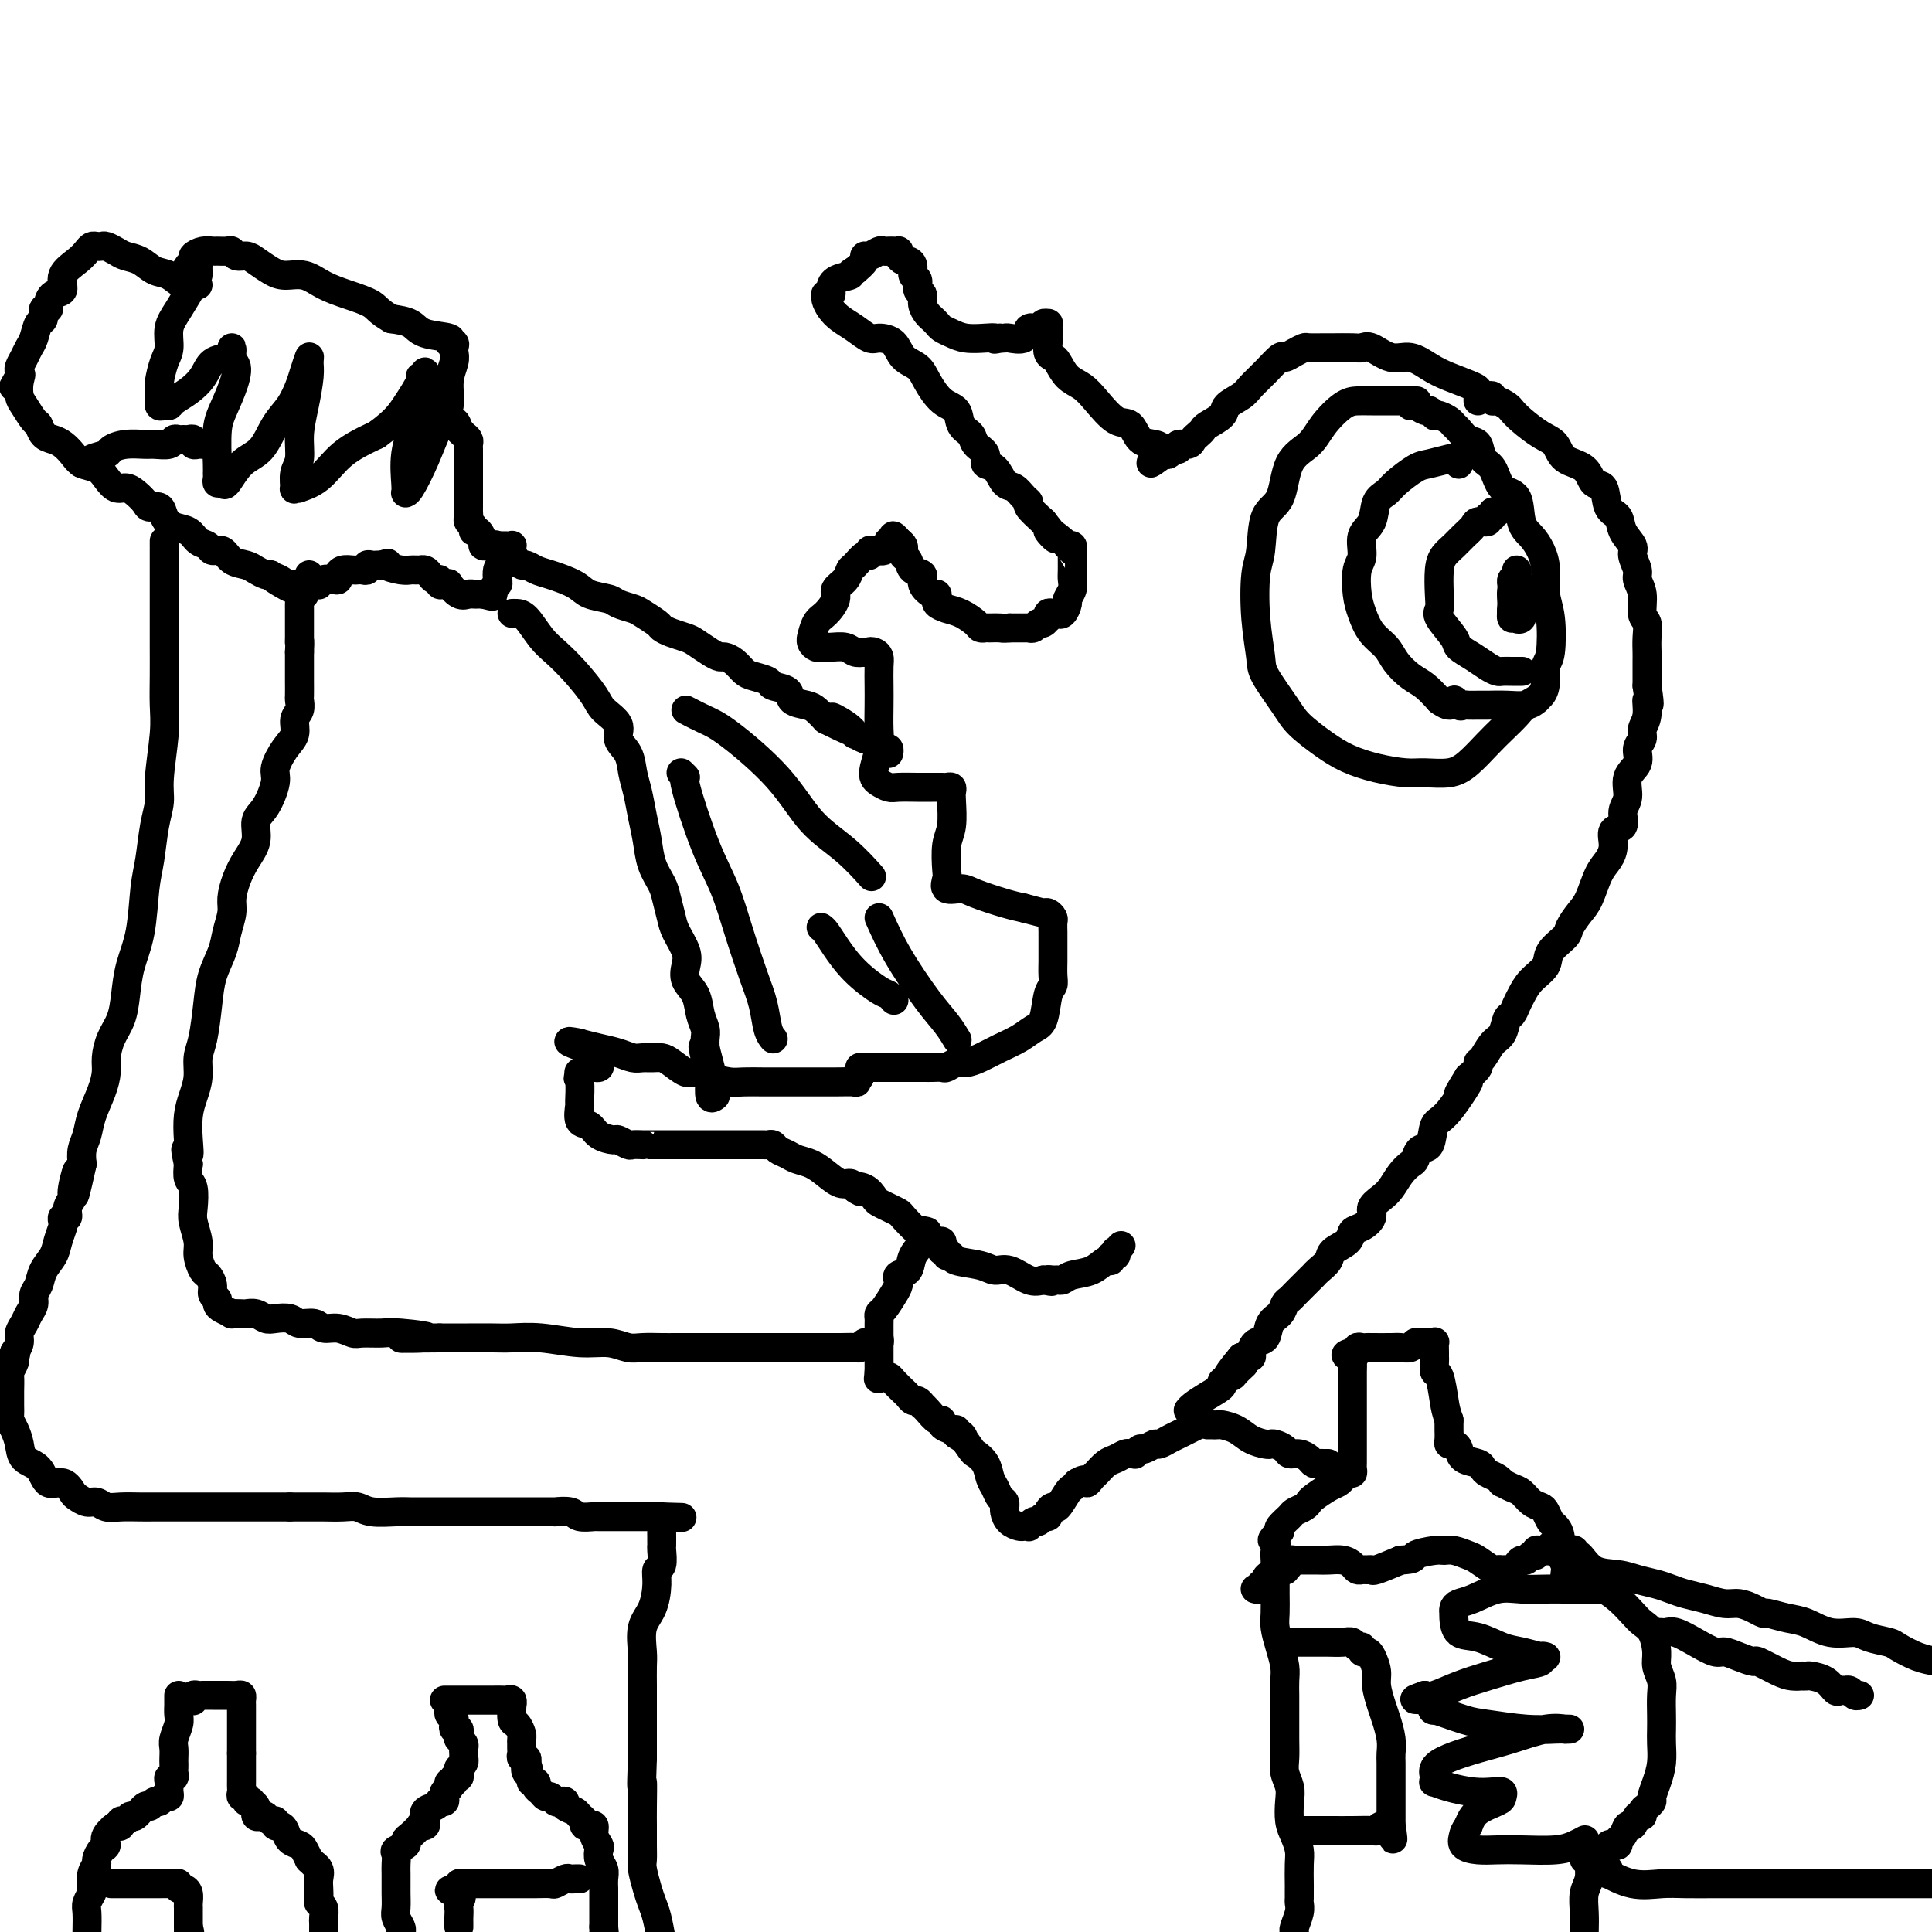 <svg viewBox='0 0 400 400' version='1.1' xmlns='http://www.w3.org/2000/svg' xmlns:xlink='http://www.w3.org/1999/xlink'><g fill='none' stroke='rgb(0,0,0)' stroke-width='6' stroke-linecap='round' stroke-linejoin='round'><path d='M293,83c0.321,0.000 0.642,0.001 0,0c-0.642,-0.001 -2.248,-0.003 -4,0c-1.752,0.003 -3.650,0.010 -5,0c-1.350,-0.010 -2.151,-0.036 -3,0c-0.849,0.036 -1.745,0.135 -3,1c-1.255,0.865 -2.869,2.496 -4,4c-1.131,1.504 -1.780,2.881 -3,4c-1.220,1.119 -3.010,1.978 -4,4c-0.990,2.022 -1.180,5.206 -2,7c-0.820,1.794 -2.268,2.200 -3,4c-0.732,1.800 -0.746,4.996 -1,7c-0.254,2.004 -0.749,2.815 -1,5c-0.251,2.185 -0.260,5.742 0,9c0.260,3.258 0.789,6.216 1,8c0.211,1.784 0.106,2.393 1,4c0.894,1.607 2.789,4.213 4,6c1.211,1.787 1.738,2.756 3,4c1.262,1.244 3.259,2.764 5,4c1.741,1.236 3.224,2.189 5,3c1.776,0.811 3.843,1.481 6,2c2.157,0.519 4.405,0.886 6,1c1.595,0.114 2.537,-0.027 4,0c1.463,0.027 3.446,0.222 5,0c1.554,-0.222 2.680,-0.861 4,-2c1.320,-1.139 2.833,-2.780 4,-4c1.167,-1.220 1.987,-2.021 3,-3c1.013,-0.979 2.219,-2.138 3,-3c0.781,-0.862 1.137,-1.427 2,-2c0.863,-0.573 2.232,-1.154 3,-2c0.768,-0.846 0.934,-1.956 1,-3c0.066,-1.044 0.033,-2.022 0,-3'/><path d='M320,138c0.364,-1.246 0.775,-1.362 1,-3c0.225,-1.638 0.265,-4.799 0,-7c-0.265,-2.201 -0.835,-3.444 -1,-5c-0.165,-1.556 0.074,-3.426 0,-5c-0.074,-1.574 -0.460,-2.853 -1,-4c-0.540,-1.147 -1.232,-2.164 -2,-3c-0.768,-0.836 -1.610,-1.493 -2,-3c-0.390,-1.507 -0.327,-3.865 -1,-5c-0.673,-1.135 -2.081,-1.049 -3,-2c-0.919,-0.951 -1.349,-2.941 -2,-4c-0.651,-1.059 -1.523,-1.187 -2,-2c-0.477,-0.813 -0.561,-2.312 -1,-3c-0.439,-0.688 -1.234,-0.566 -2,-1c-0.766,-0.434 -1.501,-1.423 -2,-2c-0.499,-0.577 -0.760,-0.742 -1,-1c-0.240,-0.258 -0.460,-0.609 -1,-1c-0.540,-0.391 -1.401,-0.822 -2,-1c-0.599,-0.178 -0.938,-0.104 -1,0c-0.062,0.104 0.151,0.239 0,0c-0.151,-0.239 -0.667,-0.852 -1,-1c-0.333,-0.148 -0.481,0.170 -1,0c-0.519,-0.170 -1.407,-0.829 -2,-1c-0.593,-0.171 -0.890,0.146 -1,0c-0.110,-0.146 -0.031,-0.756 0,-1c0.031,-0.244 0.016,-0.122 0,0'/><path d='M302,96c0.008,0.113 0.016,0.225 0,0c-0.016,-0.225 -0.056,-0.789 0,-1c0.056,-0.211 0.207,-0.069 0,0c-0.207,0.069 -0.773,0.067 -1,0c-0.227,-0.067 -0.115,-0.197 -1,0c-0.885,0.197 -2.766,0.722 -4,1c-1.234,0.278 -1.821,0.308 -3,1c-1.179,0.692 -2.951,2.046 -4,3c-1.049,0.954 -1.376,1.509 -2,2c-0.624,0.491 -1.544,0.920 -2,2c-0.456,1.080 -0.449,2.813 -1,4c-0.551,1.187 -1.662,1.829 -2,3c-0.338,1.171 0.096,2.873 0,4c-0.096,1.127 -0.724,1.680 -1,3c-0.276,1.320 -0.202,3.406 0,5c0.202,1.594 0.532,2.696 1,4c0.468,1.304 1.073,2.810 2,4c0.927,1.190 2.177,2.065 3,3c0.823,0.935 1.221,1.931 2,3c0.779,1.069 1.941,2.211 3,3c1.059,0.789 2.017,1.225 3,2c0.983,0.775 1.992,1.887 3,3'/><path d='M298,145c2.798,2.105 2.795,0.368 3,0c0.205,-0.368 0.620,0.634 1,1c0.380,0.366 0.726,0.098 1,0c0.274,-0.098 0.475,-0.025 1,0c0.525,0.025 1.374,0.003 2,0c0.626,-0.003 1.030,0.013 2,0c0.970,-0.013 2.508,-0.055 4,0c1.492,0.055 2.940,0.207 4,0c1.060,-0.207 1.731,-0.773 2,-1c0.269,-0.227 0.134,-0.113 0,0'/><path d='M314,105c-0.334,-0.009 -0.668,-0.018 -1,0c-0.332,0.018 -0.662,0.061 -1,0c-0.338,-0.061 -0.683,-0.228 -1,0c-0.317,0.228 -0.605,0.850 -1,1c-0.395,0.150 -0.897,-0.171 -1,0c-0.103,0.171 0.195,0.832 0,1c-0.195,0.168 -0.881,-0.159 -1,0c-0.119,0.159 0.330,0.805 0,1c-0.330,0.195 -1.440,-0.061 -2,0c-0.560,0.061 -0.570,0.440 -1,1c-0.430,0.560 -1.278,1.301 -2,2c-0.722,0.699 -1.317,1.357 -2,2c-0.683,0.643 -1.454,1.273 -2,2c-0.546,0.727 -0.867,1.553 -1,3c-0.133,1.447 -0.076,3.514 0,5c0.076,1.486 0.173,2.390 0,3c-0.173,0.610 -0.615,0.926 0,2c0.615,1.074 2.287,2.904 3,4c0.713,1.096 0.466,1.456 1,2c0.534,0.544 1.847,1.270 3,2c1.153,0.730 2.145,1.464 3,2c0.855,0.536 1.575,0.876 2,1c0.425,0.124 0.557,0.033 1,0c0.443,-0.033 1.196,-0.009 2,0c0.804,0.009 1.658,0.003 2,0c0.342,-0.003 0.171,-0.001 0,0'/><path d='M314,118c0.116,0.157 0.231,0.314 0,1c-0.231,0.686 -0.809,1.900 -1,3c-0.191,1.100 0.005,2.086 0,3c-0.005,0.914 -0.212,1.758 0,2c0.212,0.242 0.842,-0.116 1,0c0.158,0.116 -0.157,0.707 0,1c0.157,0.293 0.784,0.288 1,0c0.216,-0.288 0.019,-0.858 0,-2c-0.019,-1.142 0.138,-2.855 0,-4c-0.138,-1.145 -0.573,-1.723 -1,-2c-0.427,-0.277 -0.847,-0.254 -1,0c-0.153,0.254 -0.041,0.738 0,1c0.041,0.262 0.010,0.303 0,1c-0.010,0.697 0.001,2.052 0,3c-0.001,0.948 -0.014,1.490 0,2c0.014,0.510 0.056,0.988 0,1c-0.056,0.012 -0.211,-0.442 0,-1c0.211,-0.558 0.789,-1.219 1,-2c0.211,-0.781 0.057,-1.680 0,-2c-0.057,-0.320 -0.015,-0.061 0,0c0.015,0.061 0.004,-0.076 0,0c-0.004,0.076 -0.001,0.367 0,1c0.001,0.633 0.000,1.610 0,2c-0.000,0.390 -0.000,0.195 0,0'/><path d='M306,83c0.003,-0.327 0.007,-0.653 0,-1c-0.007,-0.347 -0.024,-0.714 0,-1c0.024,-0.286 0.090,-0.491 -1,-1c-1.090,-0.509 -3.335,-1.321 -5,-2c-1.665,-0.679 -2.750,-1.226 -4,-2c-1.250,-0.774 -2.664,-1.777 -4,-2c-1.336,-0.223 -2.592,0.332 -4,0c-1.408,-0.332 -2.967,-1.553 -4,-2c-1.033,-0.447 -1.541,-0.120 -2,0c-0.459,0.120 -0.867,0.031 -2,0c-1.133,-0.031 -2.989,-0.006 -4,0c-1.011,0.006 -1.178,-0.008 -2,0c-0.822,0.008 -2.299,0.038 -3,0c-0.701,-0.038 -0.627,-0.145 -1,0c-0.373,0.145 -1.192,0.542 -2,1c-0.808,0.458 -1.604,0.976 -2,1c-0.396,0.024 -0.390,-0.447 -1,0c-0.610,0.447 -1.835,1.810 -3,3c-1.165,1.190 -2.270,2.206 -3,3c-0.730,0.794 -1.085,1.364 -2,2c-0.915,0.636 -2.392,1.336 -3,2c-0.608,0.664 -0.348,1.291 -1,2c-0.652,0.709 -2.215,1.501 -3,2c-0.785,0.499 -0.793,0.707 -1,1c-0.207,0.293 -0.615,0.671 -1,1c-0.385,0.329 -0.747,0.609 -1,1c-0.253,0.391 -0.396,0.893 -1,1c-0.604,0.107 -1.667,-0.181 -2,0c-0.333,0.181 0.065,0.832 0,1c-0.065,0.168 -0.595,-0.147 -1,0c-0.405,0.147 -0.687,0.756 -1,1c-0.313,0.244 -0.656,0.122 -1,0'/><path d='M241,94c-4.849,3.521 -1.973,1.325 -1,0c0.973,-1.325 0.041,-1.779 -1,-2c-1.041,-0.221 -2.193,-0.209 -3,-1c-0.807,-0.791 -1.269,-2.385 -2,-3c-0.731,-0.615 -1.730,-0.252 -3,-1c-1.270,-0.748 -2.812,-2.606 -4,-4c-1.188,-1.394 -2.021,-2.323 -3,-3c-0.979,-0.677 -2.105,-1.102 -3,-2c-0.895,-0.898 -1.560,-2.268 -2,-3c-0.440,-0.732 -0.654,-0.826 -1,-1c-0.346,-0.174 -0.825,-0.428 -1,-1c-0.175,-0.572 -0.047,-1.464 0,-2c0.047,-0.536 0.014,-0.718 0,-1c-0.014,-0.282 -0.007,-0.665 0,-1c0.007,-0.335 0.014,-0.621 0,-1c-0.014,-0.379 -0.050,-0.850 0,-1c0.050,-0.150 0.184,0.020 0,0c-0.184,-0.020 -0.687,-0.230 -1,0c-0.313,0.230 -0.437,0.899 -1,1c-0.563,0.101 -1.565,-0.365 -2,0c-0.435,0.365 -0.302,1.562 -1,2c-0.698,0.438 -2.226,0.118 -3,0c-0.774,-0.118 -0.792,-0.034 -1,0c-0.208,0.034 -0.604,0.017 -1,0'/><path d='M207,70c-1.706,0.468 -0.972,0.136 -1,0c-0.028,-0.136 -0.820,-0.078 -2,0c-1.180,0.078 -2.750,0.175 -4,0c-1.250,-0.175 -2.180,-0.624 -3,-1c-0.820,-0.376 -1.530,-0.681 -2,-1c-0.470,-0.319 -0.699,-0.653 -1,-1c-0.301,-0.347 -0.673,-0.708 -1,-1c-0.327,-0.292 -0.608,-0.516 -1,-1c-0.392,-0.484 -0.894,-1.228 -1,-2c-0.106,-0.772 0.183,-1.572 0,-2c-0.183,-0.428 -0.837,-0.483 -1,-1c-0.163,-0.517 0.164,-1.497 0,-2c-0.164,-0.503 -0.818,-0.530 -1,-1c-0.182,-0.470 0.109,-1.384 0,-2c-0.109,-0.616 -0.617,-0.936 -1,-1c-0.383,-0.064 -0.642,0.126 -1,0c-0.358,-0.126 -0.817,-0.570 -1,-1c-0.183,-0.430 -0.091,-0.847 0,-1c0.091,-0.153 0.180,-0.042 0,0c-0.180,0.042 -0.629,0.015 -1,0c-0.371,-0.015 -0.664,-0.019 -1,0c-0.336,0.019 -0.716,0.060 -1,0c-0.284,-0.060 -0.474,-0.220 -1,0c-0.526,0.220 -1.388,0.822 -2,1c-0.612,0.178 -0.972,-0.067 -1,0c-0.028,0.067 0.278,0.448 0,1c-0.278,0.552 -1.139,1.276 -2,2'/><path d='M177,56c-1.454,0.658 -0.590,0.803 -1,1c-0.410,0.197 -2.096,0.444 -3,1c-0.904,0.556 -1.028,1.419 -1,2c0.028,0.581 0.206,0.880 0,1c-0.206,0.120 -0.796,0.063 -1,0c-0.204,-0.063 -0.022,-0.131 0,0c0.022,0.131 -0.117,0.459 0,1c0.117,0.541 0.492,1.293 1,2c0.508,0.707 1.151,1.367 2,2c0.849,0.633 1.903,1.237 3,2c1.097,0.763 2.237,1.684 3,2c0.763,0.316 1.148,0.026 2,0c0.852,-0.026 2.170,0.213 3,1c0.830,0.787 1.172,2.121 2,3c0.828,0.879 2.143,1.303 3,2c0.857,0.697 1.256,1.667 2,3c0.744,1.333 1.833,3.029 3,4c1.167,0.971 2.412,1.218 3,2c0.588,0.782 0.520,2.098 1,3c0.480,0.902 1.508,1.391 2,2c0.492,0.609 0.450,1.337 1,2c0.550,0.663 1.694,1.262 2,2c0.306,0.738 -0.227,1.616 0,2c0.227,0.384 1.214,0.274 2,1c0.786,0.726 1.371,2.287 2,3c0.629,0.713 1.301,0.578 2,1c0.699,0.422 1.424,1.402 2,2c0.576,0.598 1.001,0.815 1,1c-0.001,0.185 -0.429,0.339 0,1c0.429,0.661 1.714,1.831 3,3'/><path d='M216,108c4.852,6.073 1.482,2.755 1,2c-0.482,-0.755 1.923,1.051 3,2c1.077,0.949 0.824,1.040 1,1c0.176,-0.040 0.779,-0.211 1,0c0.221,0.211 0.059,0.805 0,1c-0.059,0.195 -0.015,-0.009 0,0c0.015,0.009 -0.000,0.230 0,1c0.000,0.770 0.015,2.089 0,3c-0.015,0.911 -0.059,1.415 0,2c0.059,0.585 0.222,1.253 0,2c-0.222,0.747 -0.829,1.573 -1,2c-0.171,0.427 0.095,0.454 0,1c-0.095,0.546 -0.551,1.609 -1,2c-0.449,0.391 -0.891,0.109 -1,0c-0.109,-0.109 0.115,-0.044 0,0c-0.115,0.044 -0.570,0.068 -1,0c-0.430,-0.068 -0.836,-0.230 -1,0c-0.164,0.230 -0.085,0.850 0,1c0.085,0.150 0.177,-0.170 0,0c-0.177,0.170 -0.621,0.830 -1,1c-0.379,0.170 -0.691,-0.151 -1,0c-0.309,0.151 -0.613,0.772 -1,1c-0.387,0.228 -0.856,0.061 -1,0c-0.144,-0.061 0.038,-0.016 0,0c-0.038,0.016 -0.297,0.005 -1,0c-0.703,-0.005 -1.852,-0.002 -3,0'/><path d='M209,130c-1.432,0.155 -1.511,0.042 -2,0c-0.489,-0.042 -1.386,-0.013 -2,0c-0.614,0.013 -0.944,0.011 -1,0c-0.056,-0.011 0.161,-0.030 0,0c-0.161,0.030 -0.702,0.110 -1,0c-0.298,-0.110 -0.353,-0.410 -1,-1c-0.647,-0.590 -1.886,-1.469 -3,-2c-1.114,-0.531 -2.104,-0.715 -3,-1c-0.896,-0.285 -1.698,-0.670 -2,-1c-0.302,-0.330 -0.103,-0.603 0,-1c0.103,-0.397 0.112,-0.917 0,-1c-0.112,-0.083 -0.344,0.272 -1,0c-0.656,-0.272 -1.735,-1.172 -2,-2c-0.265,-0.828 0.283,-1.585 0,-2c-0.283,-0.415 -1.397,-0.489 -2,-1c-0.603,-0.511 -0.697,-1.460 -1,-2c-0.303,-0.540 -0.817,-0.670 -1,-1c-0.183,-0.330 -0.035,-0.859 0,-1c0.035,-0.141 -0.042,0.107 0,0c0.042,-0.107 0.204,-0.567 0,-1c-0.204,-0.433 -0.772,-0.838 -1,-1c-0.228,-0.162 -0.114,-0.081 0,0'/><path d='M186,112c-1.710,-2.154 -0.984,-0.539 -1,0c-0.016,0.539 -0.774,0.001 -1,0c-0.226,-0.001 0.080,0.536 0,1c-0.080,0.464 -0.547,0.855 -1,1c-0.453,0.145 -0.891,0.043 -1,0c-0.109,-0.043 0.112,-0.027 0,0c-0.112,0.027 -0.559,0.067 -1,0c-0.441,-0.067 -0.878,-0.240 -1,0c-0.122,0.240 0.071,0.893 0,1c-0.071,0.107 -0.405,-0.333 -1,0c-0.595,0.333 -1.450,1.439 -2,2c-0.550,0.561 -0.794,0.577 -1,1c-0.206,0.423 -0.373,1.252 -1,2c-0.627,0.748 -1.713,1.413 -2,2c-0.287,0.587 0.225,1.095 0,2c-0.225,0.905 -1.185,2.207 -2,3c-0.815,0.793 -1.483,1.078 -2,2c-0.517,0.922 -0.882,2.482 -1,3c-0.118,0.518 0.012,-0.004 0,0c-0.012,0.004 -0.165,0.536 0,1c0.165,0.464 0.649,0.860 1,1c0.351,0.140 0.569,0.024 1,0c0.431,-0.024 1.074,0.045 2,0c0.926,-0.045 2.134,-0.204 3,0c0.866,0.204 1.390,0.773 2,1c0.610,0.227 1.305,0.114 2,0'/><path d='M179,135c1.884,0.475 1.093,0.164 1,0c-0.093,-0.164 0.511,-0.180 1,0c0.489,0.180 0.863,0.558 1,1c0.137,0.442 0.038,0.949 0,2c-0.038,1.051 -0.014,2.645 0,4c0.014,1.355 0.017,2.471 0,4c-0.017,1.529 -0.055,3.470 0,5c0.055,1.530 0.203,2.648 0,4c-0.203,1.352 -0.758,2.937 -1,4c-0.242,1.063 -0.172,1.605 0,2c0.172,0.395 0.444,0.642 1,1c0.556,0.358 1.396,0.828 2,1c0.604,0.172 0.974,0.046 2,0c1.026,-0.046 2.710,-0.013 4,0c1.290,0.013 2.188,0.006 3,0c0.812,-0.006 1.538,-0.013 2,0c0.462,0.013 0.661,0.044 1,0c0.339,-0.044 0.819,-0.163 1,0c0.181,0.163 0.062,0.607 0,1c-0.062,0.393 -0.069,0.734 0,2c0.069,1.266 0.212,3.457 0,5c-0.212,1.543 -0.779,2.437 -1,4c-0.221,1.563 -0.095,3.794 0,5c0.095,1.206 0.160,1.388 0,2c-0.160,0.612 -0.546,1.656 0,2c0.546,0.344 2.023,-0.011 3,0c0.977,0.011 1.455,0.388 3,1c1.545,0.612 4.156,1.461 6,2c1.844,0.539 2.922,0.770 4,1'/><path d='M212,188c3.337,0.859 3.679,1.007 4,1c0.321,-0.007 0.622,-0.168 1,0c0.378,0.168 0.833,0.664 1,1c0.167,0.336 0.045,0.512 0,1c-0.045,0.488 -0.012,1.289 0,2c0.012,0.711 0.004,1.332 0,2c-0.004,0.668 -0.004,1.383 0,2c0.004,0.617 0.013,1.135 0,2c-0.013,0.865 -0.047,2.076 0,3c0.047,0.924 0.176,1.560 0,2c-0.176,0.440 -0.658,0.684 -1,2c-0.342,1.316 -0.545,3.704 -1,5c-0.455,1.296 -1.161,1.500 -2,2c-0.839,0.500 -1.810,1.296 -3,2c-1.190,0.704 -2.599,1.317 -4,2c-1.401,0.683 -2.794,1.437 -4,2c-1.206,0.563 -2.225,0.935 -3,1c-0.775,0.065 -1.308,-0.179 -2,0c-0.692,0.179 -1.545,0.780 -2,1c-0.455,0.220 -0.511,0.059 -1,0c-0.489,-0.059 -1.411,-0.016 -2,0c-0.589,0.016 -0.846,0.004 -2,0c-1.154,-0.004 -3.206,-0.001 -5,0c-1.794,0.001 -3.329,0.000 -4,0c-0.671,-0.000 -0.477,-0.000 -1,0c-0.523,0.000 -1.761,0.000 -3,0'/><path d='M178,223c-0.397,-0.113 -0.794,-0.226 -1,0c-0.206,0.226 -0.221,0.793 0,1c0.221,0.207 0.677,0.056 0,0c-0.677,-0.056 -2.487,-0.015 -4,0c-1.513,0.015 -2.730,0.004 -4,0c-1.270,-0.004 -2.593,-0.000 -4,0c-1.407,0.000 -2.897,-0.003 -4,0c-1.103,0.003 -1.818,0.011 -3,0c-1.182,-0.011 -2.829,-0.040 -4,0c-1.171,0.040 -1.864,0.148 -3,0c-1.136,-0.148 -2.713,-0.551 -4,-1c-1.287,-0.449 -2.284,-0.943 -3,-1c-0.716,-0.057 -1.151,0.324 -2,0c-0.849,-0.324 -2.114,-1.354 -3,-2c-0.886,-0.646 -1.395,-0.908 -2,-1c-0.605,-0.092 -1.308,-0.013 -2,0c-0.692,0.013 -1.374,-0.039 -2,0c-0.626,0.039 -1.196,0.168 -2,0c-0.804,-0.168 -1.842,-0.633 -3,-1c-1.158,-0.367 -2.437,-0.634 -4,-1c-1.563,-0.366 -3.409,-0.830 -4,-1c-0.591,-0.170 0.072,-0.046 0,0c-0.072,0.046 -0.878,0.013 -1,0c-0.122,-0.013 0.439,-0.007 1,0'/><path d='M120,216c-4.674,-1.056 -0.860,0.304 1,1c1.860,0.696 1.766,0.726 2,1c0.234,0.274 0.794,0.790 1,1c0.206,0.210 0.057,0.113 0,0c-0.057,-0.113 -0.021,-0.242 0,0c0.021,0.242 0.026,0.853 0,1c-0.026,0.147 -0.084,-0.172 0,0c0.084,0.172 0.310,0.833 0,1c-0.310,0.167 -1.155,-0.161 -2,0c-0.845,0.161 -1.689,0.813 -2,1c-0.311,0.187 -0.089,-0.089 0,0c0.089,0.089 0.044,0.545 0,1'/><path d='M120,223c-0.617,0.297 -0.159,0.039 0,1c0.159,0.961 0.019,3.140 0,4c-0.019,0.860 0.083,0.403 0,1c-0.083,0.597 -0.350,2.250 0,3c0.350,0.750 1.316,0.597 2,1c0.684,0.403 1.085,1.362 2,2c0.915,0.638 2.344,0.956 3,1c0.656,0.044 0.539,-0.184 1,0c0.461,0.184 1.498,0.781 2,1c0.502,0.219 0.468,0.059 1,0c0.532,-0.059 1.631,-0.016 2,0c0.369,0.016 0.007,0.004 0,0c-0.007,-0.004 0.340,-0.001 1,0c0.660,0.001 1.634,0.000 3,0c1.366,-0.000 3.126,-0.000 5,0c1.874,0.000 3.864,0.000 6,0c2.136,-0.000 4.418,-0.001 6,0c1.582,0.001 2.465,0.003 3,0c0.535,-0.003 0.724,-0.012 1,0c0.276,0.012 0.639,0.045 1,0c0.361,-0.045 0.718,-0.167 1,0c0.282,0.167 0.487,0.625 1,1c0.513,0.375 1.334,0.669 2,1c0.666,0.331 1.176,0.701 2,1c0.824,0.299 1.961,0.528 3,1c1.039,0.472 1.980,1.188 3,2c1.020,0.812 2.121,1.718 3,2c0.879,0.282 1.537,-0.062 2,0c0.463,0.062 0.732,0.531 1,1'/><path d='M177,246c2.538,1.421 0.385,0.475 0,0c-0.385,-0.475 1.000,-0.478 2,0c1.000,0.478 1.614,1.435 2,2c0.386,0.565 0.544,0.736 1,1c0.456,0.264 1.210,0.620 2,1c0.790,0.380 1.616,0.785 2,1c0.384,0.215 0.327,0.239 1,1c0.673,0.761 2.075,2.259 3,3c0.925,0.741 1.371,0.724 2,1c0.629,0.276 1.441,0.843 2,1c0.559,0.157 0.867,-0.098 1,0c0.133,0.098 0.092,0.547 0,1c-0.092,0.453 -0.236,0.909 0,1c0.236,0.091 0.850,-0.183 1,0c0.150,0.183 -0.165,0.824 0,1c0.165,0.176 0.808,-0.112 1,0c0.192,0.112 -0.069,0.626 1,1c1.069,0.374 3.469,0.609 5,1c1.531,0.391 2.194,0.940 3,1c0.806,0.060 1.755,-0.368 3,0c1.245,0.368 2.784,1.534 4,2c1.216,0.466 2.108,0.233 3,0'/><path d='M216,265c2.964,0.618 1.373,0.162 1,0c-0.373,-0.162 0.473,-0.031 1,0c0.527,0.031 0.736,-0.038 1,0c0.264,0.038 0.582,0.183 1,0c0.418,-0.183 0.934,-0.694 2,-1c1.066,-0.306 2.682,-0.407 4,-1c1.318,-0.593 2.339,-1.680 3,-2c0.661,-0.320 0.961,0.125 1,0c0.039,-0.125 -0.182,-0.822 0,-1c0.182,-0.178 0.767,0.162 1,0c0.233,-0.162 0.114,-0.827 0,-1c-0.114,-0.173 -0.223,0.146 0,0c0.223,-0.146 0.778,-0.756 1,-1c0.222,-0.244 0.111,-0.122 0,0'/><path d='M41,55c-0.010,0.336 -0.021,0.672 0,1c0.021,0.328 0.073,0.647 0,1c-0.073,0.353 -0.271,0.739 -1,2c-0.729,1.261 -1.989,3.395 -3,5c-1.011,1.605 -1.773,2.680 -2,4c-0.227,1.320 0.083,2.883 0,4c-0.083,1.117 -0.558,1.787 -1,3c-0.442,1.213 -0.851,2.970 -1,4c-0.149,1.030 -0.037,1.334 0,2c0.037,0.666 -0.001,1.696 0,2c0.001,0.304 0.040,-0.117 0,0c-0.040,0.117 -0.160,0.772 0,1c0.160,0.228 0.599,0.028 1,0c0.401,-0.028 0.764,0.115 1,0c0.236,-0.115 0.347,-0.489 1,-1c0.653,-0.511 1.849,-1.159 3,-2c1.151,-0.841 2.256,-1.876 3,-3c0.744,-1.124 1.128,-2.337 2,-3c0.872,-0.663 2.234,-0.774 3,-1c0.766,-0.226 0.937,-0.566 1,-1c0.063,-0.434 0.017,-0.963 0,-1c-0.017,-0.037 -0.005,0.418 0,1c0.005,0.582 0.002,1.291 0,2'/><path d='M48,75c2.215,0.316 0.254,5.107 -1,8c-1.254,2.893 -1.801,3.890 -2,6c-0.199,2.110 -0.050,5.335 0,7c0.050,1.665 0.001,1.770 0,2c-0.001,0.230 0.046,0.584 0,1c-0.046,0.416 -0.185,0.893 0,1c0.185,0.107 0.696,-0.155 1,0c0.304,0.155 0.403,0.727 1,0c0.597,-0.727 1.694,-2.754 3,-4c1.306,-1.246 2.822,-1.711 4,-3c1.178,-1.289 2.018,-3.401 3,-5c0.982,-1.599 2.105,-2.686 3,-4c0.895,-1.314 1.561,-2.857 2,-4c0.439,-1.143 0.651,-1.886 1,-3c0.349,-1.114 0.836,-2.599 1,-3c0.164,-0.401 0.007,0.284 0,1c-0.007,0.716 0.138,1.464 0,3c-0.138,1.536 -0.558,3.859 -1,6c-0.442,2.141 -0.904,4.101 -1,6c-0.096,1.899 0.175,3.738 0,5c-0.175,1.262 -0.796,1.947 -1,3c-0.204,1.053 0.009,2.475 0,3c-0.009,0.525 -0.242,0.153 0,0c0.242,-0.153 0.957,-0.088 1,0c0.043,0.088 -0.586,0.199 0,0c0.586,-0.199 2.389,-0.707 4,-2c1.611,-1.293 3.032,-3.369 5,-5c1.968,-1.631 4.484,-2.815 7,-4'/><path d='M78,90c3.802,-2.775 4.809,-4.212 6,-6c1.191,-1.788 2.568,-3.926 3,-5c0.432,-1.074 -0.079,-1.085 0,-1c0.079,0.085 0.748,0.264 1,0c0.252,-0.264 0.088,-0.972 0,-1c-0.088,-0.028 -0.101,0.622 0,1c0.101,0.378 0.314,0.483 0,2c-0.314,1.517 -1.156,4.445 -2,7c-0.844,2.555 -1.689,4.738 -2,7c-0.311,2.262 -0.089,4.604 0,6c0.089,1.396 0.043,1.847 0,2c-0.043,0.153 -0.085,0.009 0,0c0.085,-0.009 0.295,0.115 1,-1c0.705,-1.115 1.906,-3.471 3,-6c1.094,-2.529 2.083,-5.231 3,-7c0.917,-1.769 1.762,-2.606 2,-4c0.238,-1.394 -0.131,-3.344 0,-5c0.131,-1.656 0.762,-3.017 1,-4c0.238,-0.983 0.082,-1.587 0,-2c-0.082,-0.413 -0.091,-0.634 0,-1c0.091,-0.366 0.283,-0.875 0,-1c-0.283,-0.125 -1.040,0.135 -1,0c0.040,-0.135 0.877,-0.665 0,-1c-0.877,-0.335 -3.467,-0.475 -5,-1c-1.533,-0.525 -2.009,-1.436 -3,-2c-0.991,-0.564 -2.495,-0.782 -4,-1'/><path d='M81,66c-2.681,-1.510 -2.885,-2.285 -4,-3c-1.115,-0.715 -3.141,-1.371 -5,-2c-1.859,-0.629 -3.552,-1.233 -5,-2c-1.448,-0.767 -2.653,-1.698 -4,-2c-1.347,-0.302 -2.837,0.025 -4,0c-1.163,-0.025 -2.000,-0.403 -3,-1c-1.000,-0.597 -2.165,-1.414 -3,-2c-0.835,-0.586 -1.341,-0.942 -2,-1c-0.659,-0.058 -1.471,0.181 -2,0c-0.529,-0.181 -0.774,-0.781 -1,-1c-0.226,-0.219 -0.432,-0.056 -1,0c-0.568,0.056 -1.496,0.004 -2,0c-0.504,-0.004 -0.583,0.039 -1,0c-0.417,-0.039 -1.173,-0.161 -2,0c-0.827,0.161 -1.724,0.606 -2,1c-0.276,0.394 0.070,0.736 0,1c-0.070,0.264 -0.555,0.449 -1,1c-0.445,0.551 -0.851,1.467 -1,2c-0.149,0.533 -0.040,0.682 0,1c0.040,0.318 0.011,0.805 0,1c-0.011,0.195 -0.006,0.097 0,0'/><path d='M41,59c-0.464,0.015 -0.928,0.030 -1,0c-0.072,-0.030 0.249,-0.106 0,0c-0.249,0.106 -1.068,0.393 -2,0c-0.932,-0.393 -1.979,-1.467 -3,-2c-1.021,-0.533 -2.018,-0.525 -3,-1c-0.982,-0.475 -1.951,-1.434 -3,-2c-1.049,-0.566 -2.179,-0.740 -3,-1c-0.821,-0.260 -1.333,-0.606 -2,-1c-0.667,-0.394 -1.488,-0.835 -2,-1c-0.512,-0.165 -0.716,-0.053 -1,0c-0.284,0.053 -0.648,0.047 -1,0c-0.352,-0.047 -0.691,-0.135 -1,0c-0.309,0.135 -0.587,0.493 -1,1c-0.413,0.507 -0.962,1.161 -2,2c-1.038,0.839 -2.564,1.861 -3,3c-0.436,1.139 0.219,2.394 0,3c-0.219,0.606 -1.312,0.562 -2,1c-0.688,0.438 -0.972,1.358 -1,2c-0.028,0.642 0.200,1.005 0,1c-0.200,-0.005 -0.827,-0.377 -1,0c-0.173,0.377 0.109,1.504 0,2c-0.109,0.496 -0.607,0.360 -1,1c-0.393,0.640 -0.680,2.055 -1,3c-0.320,0.945 -0.674,1.419 -1,2c-0.326,0.581 -0.623,1.269 -1,2c-0.377,0.731 -0.832,1.504 -1,2c-0.168,0.496 -0.048,0.713 0,1c0.048,0.287 0.024,0.643 0,1'/><path d='M4,78c-2.323,4.160 -0.630,1.059 0,0c0.630,-1.059 0.196,-0.075 0,1c-0.196,1.075 -0.156,2.242 0,3c0.156,0.758 0.426,1.106 1,2c0.574,0.894 1.452,2.333 2,3c0.548,0.667 0.766,0.563 1,1c0.234,0.437 0.484,1.416 1,2c0.516,0.584 1.297,0.772 2,1c0.703,0.228 1.329,0.497 2,1c0.671,0.503 1.387,1.239 2,2c0.613,0.761 1.123,1.548 2,2c0.877,0.452 2.121,0.568 3,1c0.879,0.432 1.391,1.180 2,2c0.609,0.820 1.314,1.712 2,2c0.686,0.288 1.354,-0.030 2,0c0.646,0.030 1.272,0.406 2,1c0.728,0.594 1.559,1.406 2,2c0.441,0.594 0.492,0.970 1,1c0.508,0.030 1.473,-0.286 2,0c0.527,0.286 0.618,1.176 1,2c0.382,0.824 1.057,1.584 2,2c0.943,0.416 2.154,0.488 3,1c0.846,0.512 1.328,1.464 2,2c0.672,0.536 1.535,0.654 2,1c0.465,0.346 0.533,0.919 1,1c0.467,0.081 1.333,-0.328 2,0c0.667,0.328 1.134,1.395 2,2c0.866,0.605 2.129,0.750 3,1c0.871,0.250 1.350,0.606 2,1c0.650,0.394 1.471,0.827 2,1c0.529,0.173 0.764,0.087 1,0'/><path d='M56,119c7.450,4.729 2.573,2.052 1,1c-1.573,-1.052 0.156,-0.478 1,0c0.844,0.478 0.804,0.860 1,1c0.196,0.140 0.630,0.037 1,0c0.370,-0.037 0.676,-0.010 1,0c0.324,0.010 0.665,0.002 1,0c0.335,-0.002 0.664,0.000 1,0c0.336,-0.000 0.681,-0.004 1,0c0.319,0.004 0.614,0.015 1,0c0.386,-0.015 0.864,-0.056 1,0c0.136,0.056 -0.069,0.208 0,0c0.069,-0.208 0.413,-0.778 1,-1c0.587,-0.222 1.418,-0.098 2,0c0.582,0.098 0.915,0.170 1,0c0.085,-0.170 -0.080,-0.582 0,-1c0.080,-0.418 0.404,-0.843 1,-1c0.596,-0.157 1.465,-0.046 2,0c0.535,0.046 0.735,0.026 1,0c0.265,-0.026 0.596,-0.060 1,0c0.404,0.060 0.882,0.212 1,0c0.118,-0.212 -0.123,-0.789 0,-1c0.123,-0.211 0.610,-0.057 1,0c0.390,0.057 0.683,0.016 1,0c0.317,-0.016 0.659,-0.008 1,0'/><path d='M79,117c2.240,-0.680 0.839,-0.378 1,0c0.161,0.378 1.885,0.834 3,1c1.115,0.166 1.622,0.044 2,0c0.378,-0.044 0.626,-0.009 1,0c0.374,0.009 0.873,-0.008 1,0c0.127,0.008 -0.120,0.039 0,0c0.120,-0.039 0.606,-0.150 1,0c0.394,0.150 0.697,0.562 1,1c0.303,0.438 0.607,0.903 1,1c0.393,0.097 0.874,-0.172 1,0c0.126,0.172 -0.104,0.786 0,1c0.104,0.214 0.542,0.029 1,0c0.458,-0.029 0.935,0.097 1,0c0.065,-0.097 -0.281,-0.418 0,0c0.281,0.418 1.188,1.576 2,2c0.812,0.424 1.527,0.114 2,0c0.473,-0.114 0.704,-0.031 1,0c0.296,0.031 0.656,0.009 1,0c0.344,-0.009 0.672,-0.004 1,0'/><path d='M100,123c3.410,0.916 1.436,0.205 1,0c-0.436,-0.205 0.667,0.096 1,0c0.333,-0.096 -0.105,-0.589 0,-1c0.105,-0.411 0.754,-0.739 1,-1c0.246,-0.261 0.090,-0.456 0,-1c-0.090,-0.544 -0.115,-1.437 0,-2c0.115,-0.563 0.370,-0.796 1,-1c0.630,-0.204 1.633,-0.380 2,-1c0.367,-0.620 0.096,-1.683 0,-2c-0.096,-0.317 -0.017,0.111 0,0c0.017,-0.111 -0.026,-0.762 0,-1c0.026,-0.238 0.122,-0.064 0,0c-0.122,0.064 -0.464,0.018 -1,0c-0.536,-0.018 -1.268,-0.009 -2,0'/><path d='M103,113c-0.702,-0.465 -0.958,-0.126 -1,0c-0.042,0.126 0.130,0.040 0,0c-0.130,-0.040 -0.561,-0.034 -1,0c-0.439,0.034 -0.887,0.097 -1,0c-0.113,-0.097 0.110,-0.355 0,-1c-0.110,-0.645 -0.551,-1.679 -1,-2c-0.449,-0.321 -0.905,0.069 -1,0c-0.095,-0.069 0.171,-0.597 0,-1c-0.171,-0.403 -0.778,-0.682 -1,-1c-0.222,-0.318 -0.060,-0.676 0,-1c0.060,-0.324 0.016,-0.615 0,-1c-0.016,-0.385 -0.004,-0.863 0,-1c0.004,-0.137 0.001,0.069 0,0c-0.001,-0.069 -0.000,-0.413 0,-1c0.000,-0.587 0.000,-1.418 0,-2c-0.000,-0.582 -0.000,-0.914 0,-1c0.000,-0.086 0.000,0.075 0,0c-0.000,-0.075 -0.000,-0.387 0,-1c0.000,-0.613 0.000,-1.526 0,-2c-0.000,-0.474 -0.000,-0.508 0,-1c0.000,-0.492 0.001,-1.441 0,-2c-0.001,-0.559 -0.003,-0.727 0,-1c0.003,-0.273 0.012,-0.650 0,-1c-0.012,-0.350 -0.044,-0.671 0,-1c0.044,-0.329 0.166,-0.665 0,-1c-0.166,-0.335 -0.619,-0.667 -1,-1c-0.381,-0.333 -0.691,-0.666 -1,-1'/><path d='M95,89c-0.778,-3.105 -1.724,-1.368 -2,-1c-0.276,0.368 0.118,-0.632 0,-1c-0.118,-0.368 -0.748,-0.105 -1,0c-0.252,0.105 -0.126,0.053 0,0'/><path d='M107,116c0.355,0.448 0.711,0.896 1,1c0.289,0.104 0.512,-0.137 1,0c0.488,0.137 1.241,0.653 2,1c0.759,0.347 1.525,0.527 3,1c1.475,0.473 3.659,1.240 5,2c1.341,0.760 1.838,1.512 3,2c1.162,0.488 2.987,0.712 4,1c1.013,0.288 1.212,0.640 2,1c0.788,0.360 2.163,0.726 3,1c0.837,0.274 1.134,0.455 2,1c0.866,0.545 2.300,1.455 3,2c0.700,0.545 0.666,0.727 1,1c0.334,0.273 1.035,0.637 2,1c0.965,0.363 2.194,0.724 3,1c0.806,0.276 1.188,0.468 2,1c0.812,0.532 2.052,1.403 3,2c0.948,0.597 1.603,0.919 2,1c0.397,0.081 0.534,-0.081 1,0c0.466,0.081 1.260,0.403 2,1c0.740,0.597 1.425,1.468 2,2c0.575,0.532 1.041,0.724 2,1c0.959,0.276 2.410,0.638 3,1c0.590,0.362 0.318,0.726 1,1c0.682,0.274 2.318,0.457 3,1c0.682,0.543 0.410,1.444 1,2c0.590,0.556 2.044,0.765 3,1c0.956,0.235 1.416,0.496 2,1c0.584,0.504 1.292,1.252 2,2'/><path d='M171,149c10.267,5.078 3.935,1.274 2,0c-1.935,-1.274 0.527,-0.016 2,1c1.473,1.016 1.957,1.792 2,2c0.043,0.208 -0.354,-0.150 0,0c0.354,0.150 1.457,0.810 2,1c0.543,0.190 0.524,-0.089 1,0c0.476,0.089 1.448,0.546 2,1c0.552,0.454 0.684,0.905 1,1c0.316,0.095 0.816,-0.167 1,0c0.184,0.167 0.053,0.762 0,1c-0.053,0.238 -0.026,0.119 0,0'/><path d='M106,127c0.269,-0.010 0.539,-0.020 1,0c0.461,0.020 1.115,0.071 2,1c0.885,0.929 2.003,2.738 3,4c0.997,1.262 1.872,1.979 3,3c1.128,1.021 2.507,2.346 4,4c1.493,1.654 3.100,3.639 4,5c0.900,1.361 1.091,2.100 2,3c0.909,0.900 2.534,1.961 3,3c0.466,1.039 -0.226,2.055 0,3c0.226,0.945 1.370,1.819 2,3c0.630,1.181 0.745,2.668 1,4c0.255,1.332 0.649,2.510 1,4c0.351,1.490 0.657,3.293 1,5c0.343,1.707 0.722,3.318 1,5c0.278,1.682 0.454,3.436 1,5c0.546,1.564 1.460,2.940 2,4c0.540,1.060 0.705,1.806 1,3c0.295,1.194 0.718,2.837 1,4c0.282,1.163 0.422,1.847 1,3c0.578,1.153 1.594,2.777 2,4c0.406,1.223 0.204,2.047 0,3c-0.204,0.953 -0.408,2.037 0,3c0.408,0.963 1.430,1.805 2,3c0.570,1.195 0.689,2.743 1,4c0.311,1.257 0.815,2.223 1,3c0.185,0.777 0.053,1.365 0,2c-0.053,0.635 -0.026,1.318 0,2'/><path d='M146,217c2.801,10.595 0.802,3.582 0,1c-0.802,-2.582 -0.407,-0.734 0,1c0.407,1.734 0.827,3.354 1,4c0.173,0.646 0.098,0.317 0,1c-0.098,0.683 -0.219,2.376 0,3c0.219,0.624 0.777,0.178 1,0c0.223,-0.178 0.112,-0.089 0,0'/><path d='M141,160c0.517,0.502 1.033,1.004 1,1c-0.033,-0.004 -0.616,-0.516 0,2c0.616,2.516 2.431,8.058 4,12c1.569,3.942 2.892,6.285 4,9c1.108,2.715 1.999,5.803 3,9c1.001,3.197 2.111,6.503 3,9c0.889,2.497 1.558,4.185 2,6c0.442,1.815 0.657,3.758 1,5c0.343,1.242 0.812,1.783 1,2c0.188,0.217 0.094,0.108 0,0'/><path d='M142,147c1.383,0.716 2.767,1.431 4,2c1.233,0.569 2.317,0.990 5,3c2.683,2.010 6.965,5.608 10,9c3.035,3.392 4.824,6.579 7,9c2.176,2.421 4.740,4.075 7,6c2.260,1.925 4.217,4.121 5,5c0.783,0.879 0.391,0.439 0,0'/><path d='M182,190c1.116,2.490 2.233,4.979 4,8c1.767,3.021 4.185,6.573 6,9c1.815,2.427 3.027,3.730 4,5c0.973,1.270 1.707,2.506 2,3c0.293,0.494 0.147,0.247 0,0'/><path d='M170,192c0.281,0.204 0.561,0.407 1,1c0.439,0.593 1.035,1.574 2,3c0.965,1.426 2.297,3.296 4,5c1.703,1.704 3.776,3.240 5,4c1.224,0.760 1.599,0.743 2,1c0.401,0.257 0.829,0.788 1,1c0.171,0.212 0.086,0.106 0,0'/><path d='M17,96c-0.106,-0.024 -0.213,-0.048 0,0c0.213,0.048 0.744,0.167 1,0c0.256,-0.167 0.236,-0.619 1,-1c0.764,-0.381 2.311,-0.691 3,-1c0.689,-0.309 0.521,-0.618 1,-1c0.479,-0.382 1.606,-0.838 3,-1c1.394,-0.162 3.056,-0.029 4,0c0.944,0.029 1.170,-0.045 2,0c0.830,0.045 2.264,0.208 3,0c0.736,-0.208 0.776,-0.789 1,-1c0.224,-0.211 0.634,-0.053 1,0c0.366,0.053 0.690,0.000 1,0c0.310,-0.000 0.608,0.053 1,0c0.392,-0.053 0.879,-0.210 1,0c0.121,0.210 -0.125,0.788 0,1c0.125,0.212 0.621,0.057 1,0c0.379,-0.057 0.640,-0.015 1,0c0.360,0.015 0.817,0.004 1,0c0.183,-0.004 0.091,-0.002 0,0'/><path d='M333,329c0.056,-0.000 0.113,-0.000 0,0c-0.113,0.000 -0.395,0.001 -1,0c-0.605,-0.001 -1.532,-0.002 -3,0c-1.468,0.002 -3.478,0.007 -5,0c-1.522,-0.007 -2.558,-0.027 -4,0c-1.442,0.027 -3.290,0.101 -5,0c-1.710,-0.101 -3.281,-0.377 -5,0c-1.719,0.377 -3.585,1.407 -5,2c-1.415,0.593 -2.379,0.748 -3,1c-0.621,0.252 -0.897,0.600 -1,1c-0.103,0.400 -0.031,0.851 0,1c0.031,0.149 0.020,-0.006 0,0c-0.020,0.006 -0.050,0.172 0,1c0.050,0.828 0.181,2.317 1,3c0.819,0.683 2.326,0.562 4,1c1.674,0.438 3.516,1.437 5,2c1.484,0.563 2.610,0.690 4,1c1.390,0.310 3.043,0.803 4,1c0.957,0.197 1.220,0.097 1,0c-0.220,-0.097 -0.921,-0.192 -1,0c-0.079,0.192 0.463,0.672 0,1c-0.463,0.328 -1.931,0.505 -4,1c-2.069,0.495 -4.740,1.308 -7,2c-2.260,0.692 -4.108,1.263 -6,2c-1.892,0.737 -3.826,1.639 -5,2c-1.174,0.361 -1.587,0.180 -2,0'/><path d='M295,351c-3.857,1.335 -1.498,0.672 0,1c1.498,0.328 2.135,1.647 2,2c-0.135,0.353 -1.042,-0.259 0,0c1.042,0.259 4.033,1.390 6,2c1.967,0.610 2.910,0.699 5,1c2.090,0.301 5.326,0.812 8,1c2.674,0.188 4.786,0.051 6,0c1.214,-0.051 1.531,-0.015 2,0c0.469,0.015 1.089,0.010 1,0c-0.089,-0.010 -0.889,-0.025 -1,0c-0.111,0.025 0.466,0.090 0,0c-0.466,-0.090 -1.975,-0.334 -4,0c-2.025,0.334 -4.567,1.245 -7,2c-2.433,0.755 -4.756,1.355 -7,2c-2.244,0.645 -4.407,1.335 -6,2c-1.593,0.665 -2.616,1.305 -3,2c-0.384,0.695 -0.130,1.444 0,2c0.130,0.556 0.135,0.920 0,1c-0.135,0.080 -0.411,-0.123 0,0c0.411,0.123 1.508,0.572 3,1c1.492,0.428 3.380,0.835 5,1c1.620,0.165 2.971,0.088 4,0c1.029,-0.088 1.737,-0.187 2,0c0.263,0.187 0.081,0.658 0,1c-0.081,0.342 -0.060,0.554 -1,1c-0.940,0.446 -2.840,1.128 -4,2c-1.160,0.872 -1.580,1.936 -2,3'/><path d='M304,378c-0.965,1.431 -0.876,1.508 -1,2c-0.124,0.492 -0.459,1.401 0,2c0.459,0.599 1.712,0.890 3,1c1.288,0.110 2.612,0.040 4,0c1.388,-0.040 2.842,-0.049 5,0c2.158,0.049 5.022,0.158 7,0c1.978,-0.158 3.071,-0.581 4,-1c0.929,-0.419 1.694,-0.834 2,-1c0.306,-0.166 0.153,-0.083 0,0'/><path d='M324,329c-0.002,-0.328 -0.004,-0.655 0,-1c0.004,-0.345 0.015,-0.706 0,-1c-0.015,-0.294 -0.056,-0.519 0,-1c0.056,-0.481 0.208,-1.218 0,-2c-0.208,-0.782 -0.777,-1.609 -1,-2c-0.223,-0.391 -0.102,-0.346 0,-1c0.102,-0.654 0.183,-2.007 0,-3c-0.183,-0.993 -0.629,-1.627 -1,-2c-0.371,-0.373 -0.666,-0.485 -1,-1c-0.334,-0.515 -0.708,-1.433 -1,-2c-0.292,-0.567 -0.503,-0.783 -1,-1c-0.497,-0.217 -1.281,-0.436 -2,-1c-0.719,-0.564 -1.371,-1.475 -2,-2c-0.629,-0.525 -1.233,-0.666 -2,-1c-0.767,-0.334 -1.698,-0.863 -2,-1c-0.302,-0.137 0.023,0.118 0,0c-0.023,-0.118 -0.395,-0.608 -1,-1c-0.605,-0.392 -1.443,-0.686 -2,-1c-0.557,-0.314 -0.831,-0.648 -1,-1c-0.169,-0.352 -0.231,-0.721 -1,-1c-0.769,-0.279 -2.245,-0.469 -3,-1c-0.755,-0.531 -0.791,-1.402 -1,-2c-0.209,-0.598 -0.592,-0.923 -1,-1c-0.408,-0.077 -0.841,0.093 -1,0c-0.159,-0.093 -0.043,-0.448 0,-1c0.043,-0.552 0.012,-1.301 0,-2c-0.012,-0.699 -0.006,-1.350 0,-2'/><path d='M300,294c-0.646,-1.849 -0.762,-2.470 -1,-4c-0.238,-1.530 -0.600,-3.967 -1,-5c-0.400,-1.033 -0.840,-0.663 -1,-1c-0.160,-0.337 -0.042,-1.383 0,-2c0.042,-0.617 0.008,-0.806 0,-1c-0.008,-0.194 0.009,-0.392 0,-1c-0.009,-0.608 -0.044,-1.627 0,-2c0.044,-0.373 0.166,-0.101 0,0c-0.166,0.101 -0.621,0.031 -1,0c-0.379,-0.031 -0.682,-0.022 -1,0c-0.318,0.022 -0.649,0.059 -1,0c-0.351,-0.059 -0.721,-0.212 -1,0c-0.279,0.212 -0.466,0.789 -1,1c-0.534,0.211 -1.414,0.057 -2,0c-0.586,-0.057 -0.879,-0.016 -2,0c-1.121,0.016 -3.070,0.008 -4,0c-0.930,-0.008 -0.840,-0.016 -1,0c-0.160,0.016 -0.569,0.056 -1,0c-0.431,-0.056 -0.885,-0.207 -1,0c-0.115,0.207 0.110,0.774 0,1c-0.110,0.226 -0.555,0.113 -1,0'/><path d='M280,280c-2.630,0.545 -0.705,0.909 0,1c0.705,0.091 0.189,-0.089 0,0c-0.189,0.089 -0.051,0.449 0,1c0.051,0.551 0.014,1.294 0,2c-0.014,0.706 -0.004,1.373 0,2c0.004,0.627 0.001,1.212 0,2c-0.001,0.788 -0.000,1.779 0,3c0.000,1.221 0.000,2.671 0,3c-0.000,0.329 -0.000,-0.462 0,0c0.000,0.462 0.000,2.178 0,3c-0.000,0.822 -0.000,0.749 0,1c0.000,0.251 0.000,0.827 0,1c-0.000,0.173 -0.000,-0.056 0,0c0.000,0.056 0.001,0.397 0,1c-0.001,0.603 -0.003,1.467 0,2c0.003,0.533 0.012,0.734 0,1c-0.012,0.266 -0.044,0.596 0,1c0.044,0.404 0.165,0.881 0,1c-0.165,0.119 -0.615,-0.119 -1,0c-0.385,0.119 -0.705,0.595 -1,1c-0.295,0.405 -0.564,0.738 -1,1c-0.436,0.262 -1.038,0.452 -2,1c-0.962,0.548 -2.284,1.455 -3,2c-0.716,0.545 -0.826,0.727 -1,1c-0.174,0.273 -0.411,0.637 -1,1c-0.589,0.363 -1.529,0.726 -2,1c-0.471,0.274 -0.473,0.458 -1,1c-0.527,0.542 -1.579,1.440 -2,2c-0.421,0.560 -0.210,0.780 0,1'/><path d='M265,317c-2.547,2.520 -1.415,1.822 -1,2c0.415,0.178 0.111,1.234 0,2c-0.111,0.766 -0.031,1.243 0,2c0.031,0.757 0.011,1.794 0,3c-0.011,1.206 -0.013,2.581 0,4c0.013,1.419 0.042,2.883 0,4c-0.042,1.117 -0.155,1.887 0,3c0.155,1.113 0.577,2.567 1,4c0.423,1.433 0.845,2.843 1,4c0.155,1.157 0.041,2.059 0,3c-0.041,0.941 -0.011,1.921 0,3c0.011,1.079 0.002,2.256 0,3c-0.002,0.744 0.003,1.056 0,2c-0.003,0.944 -0.015,2.520 0,4c0.015,1.480 0.056,2.865 0,4c-0.056,1.135 -0.208,2.022 0,3c0.208,0.978 0.778,2.047 1,3c0.222,0.953 0.098,1.790 0,3c-0.098,1.210 -0.170,2.793 0,4c0.170,1.207 0.581,2.036 1,3c0.419,0.964 0.844,2.061 1,3c0.156,0.939 0.042,1.719 0,3c-0.042,1.281 -0.011,3.064 0,4c0.011,0.936 0.003,1.024 0,1c-0.003,-0.024 0.000,-0.159 0,0c-0.000,0.159 -0.004,0.613 0,1c0.004,0.387 0.015,0.706 0,1c-0.015,0.294 -0.056,0.563 0,1c0.056,0.437 0.207,1.041 0,2c-0.207,0.959 -0.774,2.274 -1,3c-0.226,0.726 -0.113,0.863 0,1'/><path d='M266,340c-0.044,-0.000 -0.087,-0.000 0,0c0.087,0.000 0.306,0.000 1,0c0.694,-0.000 1.863,-0.001 3,0c1.137,0.001 2.241,0.004 3,0c0.759,-0.004 1.174,-0.016 2,0c0.826,0.016 2.063,0.061 3,0c0.937,-0.061 1.575,-0.227 2,0c0.425,0.227 0.638,0.847 1,1c0.362,0.153 0.871,-0.160 1,0c0.129,0.160 -0.124,0.793 0,1c0.124,0.207 0.625,-0.012 1,0c0.375,0.012 0.625,0.256 1,1c0.375,0.744 0.875,1.987 1,3c0.125,1.013 -0.124,1.794 0,3c0.124,1.206 0.622,2.835 1,4c0.378,1.165 0.637,1.865 1,3c0.363,1.135 0.829,2.706 1,4c0.171,1.294 0.046,2.310 0,3c-0.046,0.690 -0.012,1.053 0,2c0.012,0.947 0.003,2.478 0,4c-0.003,1.522 -0.001,3.035 0,4c0.001,0.965 0.000,1.382 0,2c-0.000,0.618 -0.000,1.436 0,2c0.000,0.564 0.000,0.876 0,1c-0.000,0.124 -0.000,0.062 0,0'/><path d='M288,378c0.667,5.410 0.336,1.436 0,0c-0.336,-1.436 -0.676,-0.332 -1,0c-0.324,0.332 -0.633,-0.107 -1,0c-0.367,0.107 -0.791,0.761 -1,1c-0.209,0.239 -0.202,0.064 -1,0c-0.798,-0.064 -2.402,-0.017 -4,0c-1.598,0.017 -3.188,0.005 -4,0c-0.812,-0.005 -0.844,-0.001 -1,0c-0.156,0.001 -0.437,0.000 -1,0c-0.563,-0.000 -1.408,-0.000 -2,0c-0.592,0.000 -0.929,0.000 -1,0c-0.071,-0.000 0.125,-0.000 0,0c-0.125,0.000 -0.572,0.000 -1,0c-0.428,-0.000 -0.837,-0.000 -1,0c-0.163,0.000 -0.082,0.000 0,0'/><path d='M260,329c-0.122,-0.032 -0.244,-0.064 0,0c0.244,0.064 0.852,0.223 1,0c0.148,-0.223 -0.166,-0.829 0,-1c0.166,-0.171 0.813,0.094 1,0c0.187,-0.094 -0.086,-0.547 0,-1c0.086,-0.453 0.530,-0.905 1,-1c0.470,-0.095 0.967,0.168 1,0c0.033,-0.168 -0.398,-0.767 0,-1c0.398,-0.233 1.627,-0.101 2,0c0.373,0.101 -0.108,0.171 0,0c0.108,-0.171 0.805,-0.582 1,-1c0.195,-0.418 -0.113,-0.844 0,-1c0.113,-0.156 0.648,-0.042 1,0c0.352,0.042 0.520,0.010 1,0c0.480,-0.010 1.270,-0.000 2,0c0.730,0.000 1.400,-0.010 2,0c0.600,0.010 1.131,0.041 2,0c0.869,-0.041 2.078,-0.155 3,0c0.922,0.155 1.557,0.577 2,1c0.443,0.423 0.693,0.847 1,1c0.307,0.153 0.671,0.035 1,0c0.329,-0.035 0.624,0.011 1,0c0.376,-0.011 0.832,-0.080 1,0c0.168,0.080 0.048,0.309 1,0c0.952,-0.309 2.976,-1.154 5,-2'/><path d='M290,323c3.403,-0.165 2.410,-0.577 3,-1c0.590,-0.423 2.761,-0.858 4,-1c1.239,-0.142 1.544,0.008 2,0c0.456,-0.008 1.063,-0.174 2,0c0.937,0.174 2.202,0.688 3,1c0.798,0.312 1.127,0.424 2,1c0.873,0.576 2.289,1.618 3,2c0.711,0.382 0.715,0.103 1,0c0.285,-0.103 0.850,-0.030 1,0c0.150,0.030 -0.114,0.018 0,0c0.114,-0.018 0.608,-0.042 1,0c0.392,0.042 0.682,0.151 1,0c0.318,-0.151 0.664,-0.561 1,-1c0.336,-0.439 0.664,-0.906 1,-1c0.336,-0.094 0.681,0.185 1,0c0.319,-0.185 0.611,-0.834 1,-1c0.389,-0.166 0.874,0.151 1,0c0.126,-0.151 -0.106,-0.772 0,-1c0.106,-0.228 0.550,-0.065 1,0c0.450,0.065 0.905,0.031 1,0c0.095,-0.031 -0.170,-0.060 0,0c0.170,0.060 0.777,0.208 1,0c0.223,-0.208 0.064,-0.774 0,-1c-0.064,-0.226 -0.032,-0.113 0,0'/><path d='M329,328c0.321,-0.124 0.642,-0.248 1,0c0.358,0.248 0.753,0.868 1,1c0.247,0.132 0.346,-0.223 1,0c0.654,0.223 1.864,1.025 3,2c1.136,0.975 2.198,2.123 3,3c0.802,0.877 1.343,1.484 2,2c0.657,0.516 1.430,0.941 2,2c0.570,1.059 0.937,2.752 1,4c0.063,1.248 -0.179,2.053 0,3c0.179,0.947 0.780,2.038 1,3c0.220,0.962 0.060,1.797 0,3c-0.060,1.203 -0.019,2.776 0,4c0.019,1.224 0.015,2.100 0,3c-0.015,0.900 -0.042,1.824 0,3c0.042,1.176 0.152,2.605 0,4c-0.152,1.395 -0.567,2.754 -1,4c-0.433,1.246 -0.886,2.377 -1,3c-0.114,0.623 0.110,0.739 0,1c-0.110,0.261 -0.554,0.666 -1,1c-0.446,0.334 -0.893,0.595 -1,1c-0.107,0.405 0.126,0.952 0,1c-0.126,0.048 -0.612,-0.405 -1,0c-0.388,0.405 -0.677,1.667 -1,2c-0.323,0.333 -0.678,-0.264 -1,0c-0.322,0.264 -0.611,1.390 -1,2c-0.389,0.610 -0.878,0.705 -1,1c-0.122,0.295 0.122,0.790 0,1c-0.122,0.210 -0.610,0.133 -1,0c-0.390,-0.133 -0.683,-0.324 -1,0c-0.317,0.324 -0.659,1.162 -1,2'/><path d='M332,384c-2.110,2.547 -1.885,1.415 -2,1c-0.115,-0.415 -0.569,-0.112 -1,0c-0.431,0.112 -0.837,0.032 -1,0c-0.163,-0.032 -0.081,-0.016 0,0'/><path d='M329,383c-0.002,0.320 -0.004,0.640 0,1c0.004,0.360 0.015,0.760 0,1c-0.015,0.240 -0.057,0.321 0,1c0.057,0.679 0.211,1.955 0,3c-0.211,1.045 -0.788,1.858 -1,3c-0.212,1.142 -0.061,2.612 0,4c0.061,1.388 0.030,2.694 0,4'/><path d='M307,82c0.305,0.032 0.610,0.064 1,0c0.390,-0.064 0.863,-0.225 1,0c0.137,0.225 -0.064,0.836 0,1c0.064,0.164 0.394,-0.118 1,0c0.606,0.118 1.489,0.635 2,1c0.511,0.365 0.648,0.577 1,1c0.352,0.423 0.917,1.056 2,2c1.083,0.944 2.684,2.198 4,3c1.316,0.802 2.345,1.154 3,2c0.655,0.846 0.934,2.188 2,3c1.066,0.812 2.920,1.095 4,2c1.080,0.905 1.387,2.433 2,3c0.613,0.567 1.531,0.172 2,1c0.469,0.828 0.489,2.878 1,4c0.511,1.122 1.514,1.316 2,2c0.486,0.684 0.455,1.859 1,3c0.545,1.141 1.667,2.247 2,3c0.333,0.753 -0.122,1.154 0,2c0.122,0.846 0.821,2.137 1,3c0.179,0.863 -0.162,1.298 0,2c0.162,0.702 0.828,1.673 1,3c0.172,1.327 -0.150,3.012 0,4c0.150,0.988 0.772,1.280 1,2c0.228,0.720 0.061,1.870 0,3c-0.061,1.130 -0.016,2.241 0,3c0.016,0.759 0.004,1.166 0,2c-0.004,0.834 -0.001,2.095 0,3c0.001,0.905 0.001,1.452 0,2'/><path d='M341,142c0.911,5.954 0.187,3.338 0,3c-0.187,-0.338 0.162,1.603 0,3c-0.162,1.397 -0.836,2.249 -1,3c-0.164,0.751 0.182,1.401 0,2c-0.182,0.599 -0.890,1.146 -1,2c-0.110,0.854 0.379,2.016 0,3c-0.379,0.984 -1.626,1.792 -2,3c-0.374,1.208 0.125,2.816 0,4c-0.125,1.184 -0.873,1.945 -1,3c-0.127,1.055 0.366,2.405 0,3c-0.366,0.595 -1.593,0.435 -2,1c-0.407,0.565 0.004,1.855 0,3c-0.004,1.145 -0.425,2.145 -1,3c-0.575,0.855 -1.304,1.565 -2,3c-0.696,1.435 -1.360,3.595 -2,5c-0.640,1.405 -1.255,2.056 -2,3c-0.745,0.944 -1.621,2.181 -2,3c-0.379,0.819 -0.262,1.220 -1,2c-0.738,0.780 -2.330,1.938 -3,3c-0.670,1.062 -0.417,2.029 -1,3c-0.583,0.971 -2.002,1.946 -3,3c-0.998,1.054 -1.576,2.187 -2,3c-0.424,0.813 -0.694,1.305 -1,2c-0.306,0.695 -0.649,1.594 -1,2c-0.351,0.406 -0.711,0.318 -1,1c-0.289,0.682 -0.507,2.132 -1,3c-0.493,0.868 -1.262,1.152 -2,2c-0.738,0.848 -1.445,2.258 -2,3c-0.555,0.742 -0.957,0.815 -1,1c-0.043,0.185 0.273,0.481 0,1c-0.273,0.519 -1.137,1.259 -2,2'/><path d='M304,223c-4.290,6.856 -0.515,1.495 0,1c0.515,-0.495 -2.229,3.874 -4,6c-1.771,2.126 -2.568,2.008 -3,3c-0.432,0.992 -0.500,3.094 -1,4c-0.500,0.906 -1.432,0.617 -2,1c-0.568,0.383 -0.770,1.439 -1,2c-0.230,0.561 -0.486,0.625 -1,1c-0.514,0.375 -1.285,1.059 -2,2c-0.715,0.941 -1.374,2.140 -2,3c-0.626,0.860 -1.219,1.381 -2,2c-0.781,0.619 -1.751,1.335 -2,2c-0.249,0.665 0.224,1.281 0,2c-0.224,0.719 -1.144,1.543 -2,2c-0.856,0.457 -1.648,0.546 -2,1c-0.352,0.454 -0.266,1.274 -1,2c-0.734,0.726 -2.290,1.359 -3,2c-0.710,0.641 -0.575,1.289 -1,2c-0.425,0.711 -1.409,1.486 -2,2c-0.591,0.514 -0.788,0.768 -1,1c-0.212,0.232 -0.438,0.442 -1,1c-0.562,0.558 -1.459,1.462 -2,2c-0.541,0.538 -0.726,0.709 -1,1c-0.274,0.291 -0.636,0.702 -1,1c-0.364,0.298 -0.731,0.485 -1,1c-0.269,0.515 -0.440,1.360 -1,2c-0.560,0.640 -1.507,1.075 -2,2c-0.493,0.925 -0.530,2.339 -1,3c-0.470,0.661 -1.373,0.569 -2,1c-0.627,0.431 -0.976,1.385 -1,2c-0.024,0.615 0.279,0.890 0,1c-0.279,0.110 -1.139,0.055 -2,0'/><path d='M257,281c-5.979,7.212 -1.428,3.241 0,2c1.428,-1.241 -0.267,0.248 -1,1c-0.733,0.752 -0.504,0.768 -1,1c-0.496,0.232 -1.716,0.679 -2,1c-0.284,0.321 0.369,0.517 0,1c-0.369,0.483 -1.759,1.253 -3,2c-1.241,0.747 -2.334,1.470 -3,2c-0.666,0.530 -0.905,0.866 -1,1c-0.095,0.134 -0.048,0.067 0,0'/><path d='M192,255c-0.480,-0.158 -0.959,-0.317 -1,0c-0.041,0.317 0.357,1.108 0,2c-0.357,0.892 -1.469,1.885 -2,3c-0.531,1.115 -0.482,2.354 -1,3c-0.518,0.646 -1.605,0.700 -2,1c-0.395,0.300 -0.098,0.847 0,1c0.098,0.153 -0.002,-0.089 0,0c0.002,0.089 0.106,0.510 0,1c-0.106,0.490 -0.421,1.048 -1,2c-0.579,0.952 -1.423,2.296 -2,3c-0.577,0.704 -0.887,0.766 -1,1c-0.113,0.234 -0.030,0.638 0,1c0.030,0.362 0.008,0.682 0,1c-0.008,0.318 -0.002,0.635 0,1c0.002,0.365 0.001,0.780 0,1c-0.001,0.220 -0.000,0.247 0,1c0.000,0.753 0.000,2.233 0,3c-0.000,0.767 -0.000,0.822 0,1c0.000,0.178 0.000,0.479 0,1c-0.000,0.521 -0.000,1.260 0,2'/><path d='M182,284c-0.201,2.235 -0.205,1.324 0,1c0.205,-0.324 0.618,-0.060 1,0c0.382,0.060 0.732,-0.085 1,0c0.268,0.085 0.453,0.400 1,1c0.547,0.600 1.457,1.485 2,2c0.543,0.515 0.719,0.659 1,1c0.281,0.341 0.666,0.878 1,1c0.334,0.122 0.618,-0.170 1,0c0.382,0.170 0.863,0.801 1,1c0.137,0.199 -0.070,-0.035 0,0c0.070,0.035 0.418,0.339 1,1c0.582,0.661 1.400,1.679 2,2c0.600,0.321 0.984,-0.055 1,0c0.016,0.055 -0.336,0.540 0,1c0.336,0.460 1.360,0.893 2,1c0.640,0.107 0.897,-0.112 1,0c0.103,0.112 0.051,0.556 0,1'/><path d='M198,297c2.589,1.840 1.061,-0.061 1,0c-0.061,0.061 1.346,2.085 2,3c0.654,0.915 0.556,0.721 1,1c0.444,0.279 1.429,1.030 2,2c0.571,0.970 0.727,2.159 1,3c0.273,0.841 0.662,1.335 1,2c0.338,0.665 0.626,1.501 1,2c0.374,0.499 0.834,0.662 1,1c0.166,0.338 0.037,0.851 0,1c-0.037,0.149 0.017,-0.065 0,0c-0.017,0.065 -0.106,0.409 0,1c0.106,0.591 0.406,1.427 1,2c0.594,0.573 1.483,0.881 2,1c0.517,0.119 0.663,0.047 1,0c0.337,-0.047 0.863,-0.069 1,0c0.137,0.069 -0.117,0.229 0,0c0.117,-0.229 0.605,-0.849 1,-1c0.395,-0.151 0.698,0.165 1,0c0.302,-0.165 0.605,-0.812 1,-1c0.395,-0.188 0.883,0.083 1,0c0.117,-0.083 -0.137,-0.519 0,-1c0.137,-0.481 0.667,-1.007 1,-1c0.333,0.007 0.471,0.548 1,0c0.529,-0.548 1.450,-2.186 2,-3c0.550,-0.814 0.729,-0.804 1,-1c0.271,-0.196 0.636,-0.598 1,-1'/><path d='M223,307c2.258,-1.340 1.903,-0.190 2,0c0.097,0.190 0.646,-0.580 1,-1c0.354,-0.420 0.514,-0.491 1,-1c0.486,-0.509 1.297,-1.457 2,-2c0.703,-0.543 1.298,-0.680 2,-1c0.702,-0.320 1.512,-0.822 2,-1c0.488,-0.178 0.654,-0.033 1,0c0.346,0.033 0.870,-0.048 1,0c0.130,0.048 -0.135,0.224 0,0c0.135,-0.224 0.670,-0.848 1,-1c0.330,-0.152 0.456,0.168 1,0c0.544,-0.168 1.506,-0.823 2,-1c0.494,-0.177 0.521,0.124 1,0c0.479,-0.124 1.410,-0.674 2,-1c0.590,-0.326 0.839,-0.428 2,-1c1.161,-0.572 3.236,-1.616 4,-2c0.764,-0.384 0.218,-0.110 0,0c-0.218,0.110 -0.109,0.055 0,0'/><path d='M182,277c0.089,0.425 0.178,0.850 0,1c-0.178,0.150 -0.624,0.026 -1,0c-0.376,-0.026 -0.681,0.046 -1,0c-0.319,-0.046 -0.652,-0.208 -1,0c-0.348,0.208 -0.713,0.788 -1,1c-0.287,0.212 -0.498,0.057 -1,0c-0.502,-0.057 -1.294,-0.015 -3,0c-1.706,0.015 -4.326,0.004 -6,0c-1.674,-0.004 -2.404,-0.001 -4,0c-1.596,0.001 -4.059,0.000 -6,0c-1.941,-0.000 -3.361,0.000 -5,0c-1.639,-0.000 -3.496,-0.000 -5,0c-1.504,0.000 -2.656,0.001 -4,0c-1.344,-0.001 -2.879,-0.004 -4,0c-1.121,0.004 -1.829,0.016 -3,0c-1.171,-0.016 -2.804,-0.061 -4,0c-1.196,0.061 -1.954,0.226 -3,0c-1.046,-0.226 -2.378,-0.845 -4,-1c-1.622,-0.155 -3.533,0.155 -6,0c-2.467,-0.155 -5.489,-0.774 -8,-1c-2.511,-0.226 -4.510,-0.061 -6,0c-1.490,0.061 -2.472,0.016 -4,0c-1.528,-0.016 -3.604,-0.004 -5,0c-1.396,0.004 -2.113,0.001 -3,0c-0.887,-0.001 -1.943,-0.001 -3,0'/><path d='M91,277c-14.503,0.061 -5.261,0.214 -3,0c2.261,-0.214 -2.461,-0.793 -5,-1c-2.539,-0.207 -2.897,-0.040 -4,0c-1.103,0.040 -2.952,-0.046 -4,0c-1.048,0.046 -1.296,0.224 -2,0c-0.704,-0.224 -1.864,-0.848 -3,-1c-1.136,-0.152 -2.247,0.169 -3,0c-0.753,-0.169 -1.146,-0.829 -2,-1c-0.854,-0.171 -2.168,0.147 -3,0c-0.832,-0.147 -1.183,-0.757 -2,-1c-0.817,-0.243 -2.101,-0.118 -3,0c-0.899,0.118 -1.412,0.227 -2,0c-0.588,-0.227 -1.252,-0.792 -2,-1c-0.748,-0.208 -1.580,-0.059 -2,0c-0.420,0.059 -0.428,0.027 -1,0c-0.572,-0.027 -1.707,-0.049 -2,0c-0.293,0.049 0.257,0.168 0,0c-0.257,-0.168 -1.322,-0.625 -2,-1c-0.678,-0.375 -0.969,-0.668 -1,-1c-0.031,-0.332 0.199,-0.703 0,-1c-0.199,-0.297 -0.828,-0.520 -1,-1c-0.172,-0.480 0.113,-1.219 0,-2c-0.113,-0.781 -0.622,-1.606 -1,-2c-0.378,-0.394 -0.623,-0.358 -1,-1c-0.377,-0.642 -0.885,-1.961 -1,-3c-0.115,-1.039 0.162,-1.796 0,-3c-0.162,-1.204 -0.762,-2.853 -1,-4c-0.238,-1.147 -0.115,-1.792 0,-3c0.115,-1.208 0.223,-2.979 0,-4c-0.223,-1.021 -0.778,-1.292 -1,-2c-0.222,-0.708 -0.111,-1.854 0,-3'/><path d='M39,241c-1.086,-4.979 -0.301,-2.428 0,-2c0.301,0.428 0.118,-1.267 0,-3c-0.118,-1.733 -0.172,-3.503 0,-5c0.172,-1.497 0.571,-2.720 1,-4c0.429,-1.280 0.887,-2.617 1,-4c0.113,-1.383 -0.121,-2.813 0,-4c0.121,-1.187 0.595,-2.130 1,-4c0.405,-1.870 0.739,-4.668 1,-7c0.261,-2.332 0.447,-4.198 1,-6c0.553,-1.802 1.471,-3.538 2,-5c0.529,-1.462 0.669,-2.649 1,-4c0.331,-1.351 0.853,-2.867 1,-4c0.147,-1.133 -0.081,-1.882 0,-3c0.081,-1.118 0.472,-2.604 1,-4c0.528,-1.396 1.193,-2.702 2,-4c0.807,-1.298 1.756,-2.586 2,-4c0.244,-1.414 -0.216,-2.952 0,-4c0.216,-1.048 1.109,-1.606 2,-3c0.891,-1.394 1.779,-3.623 2,-5c0.221,-1.377 -0.224,-1.902 0,-3c0.224,-1.098 1.118,-2.771 2,-4c0.882,-1.229 1.753,-2.015 2,-3c0.247,-0.985 -0.130,-2.170 0,-3c0.130,-0.830 0.767,-1.305 1,-2c0.233,-0.695 0.062,-1.608 0,-2c-0.062,-0.392 -0.017,-0.262 0,-1c0.017,-0.738 0.004,-2.344 0,-3c-0.004,-0.656 -0.001,-0.361 0,-1c0.001,-0.639 0.000,-2.210 0,-3c-0.000,-0.790 -0.000,-0.797 0,-1c0.000,-0.203 0.000,-0.601 0,-1'/><path d='M62,135c0.155,-3.043 0.041,-2.149 0,-2c-0.041,0.149 -0.011,-0.446 0,-1c0.011,-0.554 0.003,-1.065 0,-2c-0.003,-0.935 -0.002,-2.293 0,-3c0.002,-0.707 0.005,-0.764 0,-1c-0.005,-0.236 -0.016,-0.650 0,-1c0.016,-0.350 0.061,-0.637 0,-1c-0.061,-0.363 -0.226,-0.804 0,-1c0.226,-0.196 0.845,-0.147 1,0c0.155,0.147 -0.155,0.393 0,0c0.155,-0.393 0.773,-1.425 1,-2c0.227,-0.575 0.061,-0.693 0,-1c-0.061,-0.307 -0.017,-0.802 0,-1c0.017,-0.198 0.009,-0.099 0,0'/><path d='M34,112c-0.000,0.286 -0.000,0.571 0,1c0.000,0.429 0.000,1.001 0,1c-0.000,-0.001 -0.000,-0.575 0,0c0.000,0.575 0.000,2.297 0,4c-0.000,1.703 -0.000,3.385 0,5c0.000,1.615 0.001,3.162 0,5c-0.001,1.838 -0.004,3.969 0,6c0.004,2.031 0.016,3.964 0,6c-0.016,2.036 -0.060,4.177 0,6c0.060,1.823 0.223,3.330 0,6c-0.223,2.670 -0.834,6.502 -1,9c-0.166,2.498 0.111,3.660 0,5c-0.111,1.340 -0.611,2.856 -1,5c-0.389,2.144 -0.668,4.915 -1,7c-0.332,2.085 -0.718,3.485 -1,6c-0.282,2.515 -0.460,6.146 -1,9c-0.540,2.854 -1.441,4.931 -2,7c-0.559,2.069 -0.776,4.128 -1,6c-0.224,1.872 -0.454,3.556 -1,5c-0.546,1.444 -1.407,2.647 -2,4c-0.593,1.353 -0.918,2.855 -1,4c-0.082,1.145 0.079,1.934 0,3c-0.079,1.066 -0.400,2.410 -1,4c-0.600,1.590 -1.480,3.426 -2,5c-0.520,1.574 -0.678,2.885 -1,4c-0.322,1.115 -0.806,2.033 -1,3c-0.194,0.967 -0.097,1.984 0,3'/><path d='M17,241c-2.636,11.900 -1.227,4.149 -1,2c0.227,-2.149 -0.727,1.304 -1,3c-0.273,1.696 0.137,1.635 0,2c-0.137,0.365 -0.820,1.157 -1,2c-0.180,0.843 0.145,1.737 0,2c-0.145,0.263 -0.759,-0.106 -1,0c-0.241,0.106 -0.110,0.689 0,1c0.110,0.311 0.199,0.352 0,1c-0.199,0.648 -0.684,1.903 -1,3c-0.316,1.097 -0.462,2.037 -1,3c-0.538,0.963 -1.468,1.949 -2,3c-0.532,1.051 -0.667,2.168 -1,3c-0.333,0.832 -0.864,1.378 -1,2c-0.136,0.622 0.122,1.321 0,2c-0.122,0.679 -0.624,1.337 -1,2c-0.376,0.663 -0.627,1.332 -1,2c-0.373,0.668 -0.870,1.334 -1,2c-0.130,0.666 0.106,1.333 0,2c-0.106,0.667 -0.553,1.333 -1,2'/><path d='M3,280c-2.161,6.268 -0.565,2.437 0,1c0.565,-1.437 0.099,-0.479 0,0c-0.099,0.479 0.170,0.481 0,1c-0.170,0.519 -0.778,1.556 -1,2c-0.222,0.444 -0.059,0.294 0,1c0.059,0.706 0.015,2.269 0,3c-0.015,0.731 -0.001,0.632 0,1c0.001,0.368 -0.010,1.203 0,2c0.010,0.797 0.042,1.554 0,2c-0.042,0.446 -0.159,0.579 0,1c0.159,0.421 0.594,1.130 1,2c0.406,0.870 0.784,1.902 1,3c0.216,1.098 0.271,2.263 1,3c0.729,0.737 2.131,1.048 3,2c0.869,0.952 1.206,2.546 2,3c0.794,0.454 2.047,-0.233 3,0c0.953,0.233 1.606,1.387 2,2c0.394,0.613 0.530,0.686 1,1c0.470,0.314 1.274,0.869 2,1c0.726,0.131 1.374,-0.161 2,0c0.626,0.161 1.230,0.775 2,1c0.770,0.225 1.706,0.060 3,0c1.294,-0.060 2.946,-0.016 4,0c1.054,0.016 1.509,0.004 3,0c1.491,-0.004 4.016,-0.001 6,0c1.984,0.001 3.427,0.000 5,0c1.573,-0.000 3.277,-0.000 5,0c1.723,0.000 3.464,0.000 5,0c1.536,-0.000 2.867,-0.000 4,0c1.133,0.000 2.066,0.000 3,0'/><path d='M60,312c6.245,-0.000 2.856,-0.001 2,0c-0.856,0.001 0.821,0.004 2,0c1.179,-0.004 1.859,-0.015 3,0c1.141,0.015 2.742,0.057 4,0c1.258,-0.057 2.173,-0.211 3,0c0.827,0.211 1.566,0.789 3,1c1.434,0.211 3.564,0.057 5,0c1.436,-0.057 2.177,-0.015 3,0c0.823,0.015 1.728,0.004 3,0c1.272,-0.004 2.911,-0.001 4,0c1.089,0.001 1.627,0.000 3,0c1.373,-0.000 3.579,-0.000 5,0c1.421,0.000 2.057,0.000 3,0c0.943,-0.000 2.194,-0.000 3,0c0.806,0.000 1.166,0.000 2,0c0.834,-0.000 2.143,-0.001 3,0c0.857,0.001 1.264,0.004 2,0c0.736,-0.004 1.801,-0.015 2,0c0.199,0.015 -0.468,0.057 0,0c0.468,-0.057 2.070,-0.211 3,0c0.930,0.211 1.188,0.789 2,1c0.812,0.211 2.177,0.057 3,0c0.823,-0.057 1.103,-0.015 1,0c-0.103,0.015 -0.590,0.004 0,0c0.590,-0.004 2.256,-0.001 3,0c0.744,0.001 0.567,0.000 1,0c0.433,-0.000 1.478,-0.000 2,0c0.522,0.000 0.521,0.000 1,0c0.479,-0.000 1.437,-0.000 2,0c0.563,0.000 0.732,0.000 1,0c0.268,-0.000 0.634,-0.000 1,0'/><path d='M135,314c11.768,0.322 3.689,0.128 1,0c-2.689,-0.128 0.011,-0.189 1,0c0.989,0.189 0.265,0.628 0,1c-0.265,0.372 -0.071,0.678 0,1c0.071,0.322 0.019,0.662 0,1c-0.019,0.338 -0.004,0.676 0,1c0.004,0.324 -0.003,0.635 0,1c0.003,0.365 0.015,0.784 0,1c-0.015,0.216 -0.058,0.228 0,1c0.058,0.772 0.218,2.305 0,3c-0.218,0.695 -0.815,0.553 -1,1c-0.185,0.447 0.041,1.483 0,3c-0.041,1.517 -0.351,3.516 -1,5c-0.649,1.484 -1.638,2.455 -2,4c-0.362,1.545 -0.097,3.666 0,5c0.097,1.334 0.026,1.882 0,3c-0.026,1.118 -0.007,2.805 0,4c0.007,1.195 0.002,1.898 0,3c-0.002,1.102 -0.001,2.604 0,4c0.001,1.396 0.000,2.684 0,4c-0.000,1.316 -0.000,2.658 0,4'/><path d='M133,364c-0.309,8.615 -0.083,5.152 0,5c0.083,-0.152 0.021,3.007 0,5c-0.021,1.993 -0.003,2.820 0,4c0.003,1.180 -0.010,2.714 0,4c0.010,1.286 0.044,2.324 0,3c-0.044,0.676 -0.167,0.991 0,2c0.167,1.009 0.622,2.714 1,4c0.378,1.286 0.679,2.154 1,3c0.321,0.846 0.663,1.670 1,3c0.337,1.330 0.668,3.165 1,5'/><path d='M250,295c0.320,-0.004 0.641,-0.009 1,0c0.359,0.009 0.758,0.030 1,0c0.242,-0.030 0.327,-0.113 1,0c0.673,0.113 1.934,0.422 3,1c1.066,0.578 1.939,1.426 3,2c1.061,0.574 2.311,0.876 3,1c0.689,0.124 0.817,0.071 1,0c0.183,-0.071 0.420,-0.160 1,0c0.580,0.160 1.503,0.568 2,1c0.497,0.432 0.567,0.886 1,1c0.433,0.114 1.229,-0.113 2,0c0.771,0.113 1.517,0.566 2,1c0.483,0.434 0.704,0.848 1,1c0.296,0.152 0.667,0.041 1,0c0.333,-0.041 0.628,-0.011 1,0c0.372,0.011 0.821,0.003 1,0c0.179,-0.003 0.090,-0.002 0,0'/><path d='M325,321c0.438,-0.136 0.875,-0.272 1,0c0.125,0.272 -0.064,0.951 0,1c0.064,0.049 0.380,-0.534 1,0c0.620,0.534 1.545,2.185 3,3c1.455,0.815 3.442,0.796 5,1c1.558,0.204 2.688,0.632 4,1c1.312,0.368 2.805,0.677 4,1c1.195,0.323 2.091,0.660 3,1c0.909,0.340 1.833,0.682 3,1c1.167,0.318 2.579,0.611 4,1c1.421,0.389 2.850,0.874 4,1c1.150,0.126 2.019,-0.106 3,0c0.981,0.106 2.074,0.552 3,1c0.926,0.448 1.684,0.898 2,1c0.316,0.102 0.189,-0.145 1,0c0.811,0.145 2.561,0.683 4,1c1.439,0.317 2.568,0.414 4,1c1.432,0.586 3.169,1.662 5,2c1.831,0.338 3.756,-0.060 5,0c1.244,0.060 1.806,0.580 3,1c1.194,0.420 3.021,0.742 4,1c0.979,0.258 1.110,0.454 2,1c0.890,0.546 2.540,1.442 4,2c1.460,0.558 2.730,0.779 4,1'/><path d='M332,387c0.393,-0.130 0.786,-0.259 1,0c0.214,0.259 0.249,0.907 0,1c-0.249,0.093 -0.783,-0.367 0,0c0.783,0.367 2.882,1.563 5,2c2.118,0.437 4.255,0.117 6,0c1.745,-0.117 3.098,-0.031 5,0c1.902,0.031 4.354,0.008 6,0c1.646,-0.008 2.485,-0.002 4,0c1.515,0.002 3.704,0.001 6,0c2.296,-0.001 4.698,-0.000 8,0c3.302,0.000 7.504,0.000 11,0c3.496,-0.000 6.284,-0.000 9,0c2.716,0.000 5.358,0.000 8,0'/><path d='M343,338c0.345,-0.012 0.691,-0.024 1,0c0.309,0.024 0.582,0.083 1,0c0.418,-0.083 0.982,-0.307 2,0c1.018,0.307 2.490,1.144 4,2c1.510,0.856 3.056,1.730 4,2c0.944,0.270 1.285,-0.065 2,0c0.715,0.065 1.805,0.529 3,1c1.195,0.471 2.496,0.949 3,1c0.504,0.051 0.211,-0.326 1,0c0.789,0.326 2.660,1.355 4,2c1.340,0.645 2.150,0.904 3,1c0.850,0.096 1.740,0.027 2,0c0.260,-0.027 -0.109,-0.014 0,0c0.109,0.014 0.697,0.028 1,0c0.303,-0.028 0.320,-0.099 1,0c0.680,0.099 2.024,0.366 3,1c0.976,0.634 1.585,1.633 2,2c0.415,0.367 0.636,0.102 1,0c0.364,-0.102 0.872,-0.041 1,0c0.128,0.041 -0.123,0.064 0,0c0.123,-0.064 0.621,-0.213 1,0c0.379,0.213 0.641,0.788 1,1c0.359,0.212 0.817,0.061 1,0c0.183,-0.061 0.092,-0.030 0,0'/><path d='M37,351c-0.002,0.359 -0.004,0.719 0,1c0.004,0.281 0.015,0.484 0,1c-0.015,0.516 -0.057,1.346 0,2c0.057,0.654 0.211,1.131 0,2c-0.211,0.869 -0.789,2.131 -1,3c-0.211,0.869 -0.057,1.346 0,2c0.057,0.654 0.016,1.486 0,2c-0.016,0.514 -0.008,0.711 0,1c0.008,0.289 0.016,0.668 0,1c-0.016,0.332 -0.057,0.615 0,1c0.057,0.385 0.211,0.873 0,1c-0.211,0.127 -0.789,-0.107 -1,0c-0.211,0.107 -0.056,0.555 0,1c0.056,0.445 0.012,0.889 0,1c-0.012,0.111 0.008,-0.110 0,0c-0.008,0.110 -0.043,0.550 0,1c0.043,0.450 0.166,0.910 0,1c-0.166,0.090 -0.621,-0.188 -1,0c-0.379,0.188 -0.683,0.843 -1,1c-0.317,0.157 -0.648,-0.183 -1,0c-0.352,0.183 -0.724,0.890 -1,1c-0.276,0.110 -0.456,-0.378 -1,0c-0.544,0.378 -1.451,1.622 -2,2c-0.549,0.378 -0.738,-0.109 -1,0c-0.262,0.109 -0.596,0.813 -1,1c-0.404,0.187 -0.878,-0.142 -1,0c-0.122,0.142 0.108,0.755 0,1c-0.108,0.245 -0.554,0.123 -1,0'/><path d='M24,378c-1.577,1.147 -0.020,0.013 0,0c0.020,-0.013 -1.496,1.095 -2,2c-0.504,0.905 0.005,1.606 0,2c-0.005,0.394 -0.523,0.480 -1,1c-0.477,0.520 -0.911,1.472 -1,2c-0.089,0.528 0.169,0.631 0,1c-0.169,0.369 -0.763,1.003 -1,2c-0.237,0.997 -0.116,2.355 0,3c0.116,0.645 0.227,0.575 0,1c-0.227,0.425 -0.792,1.345 -1,2c-0.208,0.655 -0.059,1.044 0,2c0.059,0.956 0.030,2.478 0,4'/><path d='M40,352c0.025,0.113 0.050,0.227 0,0c-0.050,-0.227 -0.176,-0.793 0,-1c0.176,-0.207 0.652,-0.055 1,0c0.348,0.055 0.566,0.014 1,0c0.434,-0.014 1.083,-0.001 2,0c0.917,0.001 2.102,-0.011 3,0c0.898,0.011 1.509,0.044 2,0c0.491,-0.044 0.864,-0.167 1,0c0.136,0.167 0.037,0.623 0,1c-0.037,0.377 -0.010,0.675 0,1c0.010,0.325 0.003,0.678 0,1c-0.003,0.322 -0.001,0.615 0,1c0.001,0.385 0.000,0.864 0,1c-0.000,0.136 -0.000,-0.071 0,0c0.000,0.071 0.000,0.420 0,1c-0.000,0.580 -0.000,1.393 0,2c0.000,0.607 0.000,1.010 0,1c-0.000,-0.010 -0.000,-0.431 0,0c0.000,0.431 0.000,1.716 0,3'/><path d='M50,363c0.000,2.035 0.000,1.122 0,1c-0.000,-0.122 -0.000,0.546 0,1c0.000,0.454 0.000,0.695 0,1c-0.000,0.305 -0.000,0.673 0,1c0.000,0.327 0.000,0.612 0,1c-0.000,0.388 -0.001,0.879 0,1c0.001,0.121 0.004,-0.126 0,0c-0.004,0.126 -0.016,0.626 0,1c0.016,0.374 0.061,0.622 0,1c-0.061,0.378 -0.228,0.885 0,1c0.228,0.115 0.849,-0.163 1,0c0.151,0.163 -0.170,0.766 0,1c0.170,0.234 0.830,0.100 1,0c0.170,-0.100 -0.151,-0.167 0,0c0.151,0.167 0.776,0.567 1,1c0.224,0.433 0.049,0.900 0,1c-0.049,0.100 0.028,-0.165 0,0c-0.028,0.165 -0.161,0.761 0,1c0.161,0.239 0.617,0.120 1,0c0.383,-0.120 0.694,-0.243 1,0c0.306,0.243 0.607,0.852 1,1c0.393,0.148 0.878,-0.164 1,0c0.122,0.164 -0.118,0.804 0,1c0.118,0.196 0.595,-0.050 1,0c0.405,0.050 0.738,0.397 1,1c0.262,0.603 0.452,1.460 1,2c0.548,0.540 1.455,0.761 2,1c0.545,0.239 0.727,0.497 1,1c0.273,0.503 0.636,1.252 1,2'/><path d='M64,385c2.332,2.203 1.161,1.210 1,1c-0.161,-0.210 0.688,0.364 1,1c0.312,0.636 0.087,1.335 0,2c-0.087,0.665 -0.037,1.295 0,2c0.037,0.705 0.063,1.483 0,2c-0.063,0.517 -0.213,0.771 0,1c0.213,0.229 0.789,0.433 1,1c0.211,0.567 0.057,1.499 0,2c-0.057,0.501 -0.016,0.572 0,1c0.016,0.428 0.008,1.214 0,2'/><path d='M93,353c0.030,0.334 0.060,0.668 0,1c-0.060,0.332 -0.208,0.663 0,1c0.208,0.337 0.774,0.682 1,1c0.226,0.318 0.113,0.611 0,1c-0.113,0.389 -0.228,0.874 0,1c0.228,0.126 0.797,-0.107 1,0c0.203,0.107 0.040,0.553 0,1c-0.040,0.447 0.042,0.893 0,1c-0.042,0.107 -0.207,-0.125 0,0c0.207,0.125 0.787,0.607 1,1c0.213,0.393 0.058,0.697 0,1c-0.058,0.303 -0.019,0.606 0,1c0.019,0.394 0.019,0.879 0,1c-0.019,0.121 -0.057,-0.121 0,0c0.057,0.121 0.207,0.606 0,1c-0.207,0.394 -0.772,0.698 -1,1c-0.228,0.302 -0.117,0.602 0,1c0.117,0.398 0.242,0.895 0,1c-0.242,0.105 -0.849,-0.182 -1,0c-0.151,0.182 0.155,0.832 0,1c-0.155,0.168 -0.773,-0.147 -1,0c-0.227,0.147 -0.065,0.756 0,1c0.065,0.244 0.032,0.122 0,0'/><path d='M93,370c-0.686,1.419 -0.901,0.968 -1,1c-0.099,0.032 -0.081,0.548 0,1c0.081,0.452 0.224,0.841 0,1c-0.224,0.159 -0.817,0.088 -1,0c-0.183,-0.088 0.043,-0.192 0,0c-0.043,0.192 -0.356,0.679 -1,1c-0.644,0.321 -1.621,0.477 -2,1c-0.379,0.523 -0.161,1.415 0,2c0.161,0.585 0.263,0.864 0,1c-0.263,0.136 -0.892,0.130 -1,0c-0.108,-0.130 0.303,-0.386 0,0c-0.303,0.386 -1.321,1.412 -2,2c-0.679,0.588 -1.019,0.738 -1,1c0.019,0.262 0.397,0.636 0,1c-0.397,0.364 -1.571,0.717 -2,1c-0.429,0.283 -0.115,0.498 0,1c0.115,0.502 0.031,1.293 0,2c-0.031,0.707 -0.009,1.330 0,2c0.009,0.670 0.006,1.388 0,2c-0.006,0.612 -0.015,1.120 0,2c0.015,0.880 0.056,2.133 0,3c-0.056,0.867 -0.207,1.349 0,2c0.207,0.651 0.774,1.472 1,2c0.226,0.528 0.113,0.764 0,1'/><path d='M92,352c0.437,0.000 0.875,0.000 1,0c0.125,-0.000 -0.062,-0.000 0,0c0.062,0.000 0.372,0.000 1,0c0.628,-0.000 1.572,-0.000 2,0c0.428,0.000 0.338,0.000 1,0c0.662,-0.000 2.076,-0.001 3,0c0.924,0.001 1.358,0.005 2,0c0.642,-0.005 1.493,-0.018 2,0c0.507,0.018 0.671,0.068 1,0c0.329,-0.068 0.823,-0.255 1,0c0.177,0.255 0.037,0.951 0,1c-0.037,0.049 0.029,-0.548 0,0c-0.029,0.548 -0.151,2.241 0,3c0.151,0.759 0.576,0.585 1,1c0.424,0.415 0.846,1.420 1,2c0.154,0.580 0.040,0.734 0,1c-0.040,0.266 -0.007,0.645 0,1c0.007,0.355 -0.012,0.686 0,1c0.012,0.314 0.055,0.610 0,1c-0.055,0.390 -0.207,0.874 0,1c0.207,0.126 0.773,-0.107 1,0c0.227,0.107 0.113,0.553 0,1'/><path d='M109,365c0.791,2.189 0.268,1.160 0,1c-0.268,-0.160 -0.283,0.549 0,1c0.283,0.451 0.863,0.645 1,1c0.137,0.355 -0.171,0.870 0,1c0.171,0.130 0.819,-0.124 1,0c0.181,0.124 -0.106,0.625 0,1c0.106,0.375 0.605,0.622 1,1c0.395,0.378 0.684,0.885 1,1c0.316,0.115 0.657,-0.162 1,0c0.343,0.162 0.687,0.764 1,1c0.313,0.236 0.594,0.105 1,0c0.406,-0.105 0.936,-0.183 1,0c0.064,0.183 -0.338,0.627 0,1c0.338,0.373 1.415,0.674 2,1c0.585,0.326 0.677,0.676 1,1c0.323,0.324 0.875,0.621 1,1c0.125,0.379 -0.178,0.839 0,1c0.178,0.161 0.836,0.022 1,0c0.164,-0.022 -0.166,0.073 0,0c0.166,-0.073 0.828,-0.315 1,0c0.172,0.315 -0.146,1.187 0,2c0.146,0.813 0.757,1.568 1,2c0.243,0.432 0.118,0.540 0,1c-0.118,0.460 -0.228,1.273 0,2c0.228,0.727 0.793,1.367 1,2c0.207,0.633 0.055,1.258 0,2c-0.055,0.742 -0.015,1.602 0,2c0.015,0.398 0.004,0.333 0,1c-0.004,0.667 -0.001,2.064 0,3c0.001,0.936 0.000,1.410 0,2c-0.000,0.590 -0.000,1.295 0,2'/><path d='M125,399c0.333,3.333 0.167,2.167 0,1'/><path d='M23,390c0.341,0.000 0.683,0.000 1,0c0.317,-0.000 0.610,-0.000 1,0c0.390,0.000 0.877,0.000 1,0c0.123,-0.000 -0.119,-0.000 0,0c0.119,0.000 0.598,0.000 1,0c0.402,-0.000 0.727,-0.000 1,0c0.273,0.000 0.492,0.000 1,0c0.508,-0.000 1.303,-0.001 2,0c0.697,0.001 1.296,0.004 2,0c0.704,-0.004 1.512,-0.016 2,0c0.488,0.016 0.656,0.059 1,0c0.344,-0.059 0.863,-0.220 1,0c0.137,0.220 -0.107,0.819 0,1c0.107,0.181 0.565,-0.057 1,0c0.435,0.057 0.849,0.411 1,1c0.151,0.589 0.041,1.415 0,2c-0.041,0.585 -0.011,0.930 0,1c0.011,0.070 0.003,-0.136 0,0c-0.003,0.136 -0.001,0.614 0,1c0.001,0.386 0.000,0.681 0,1c-0.000,0.319 -0.000,0.663 0,1c0.000,0.337 0.000,0.669 0,1'/><path d='M39,399c0.500,1.667 0.250,1.333 0,1'/><path d='M120,389c-0.324,-0.008 -0.648,-0.016 -1,0c-0.352,0.016 -0.731,0.057 -1,0c-0.269,-0.057 -0.428,-0.211 -1,0c-0.572,0.211 -1.557,0.789 -2,1c-0.443,0.211 -0.342,0.057 -1,0c-0.658,-0.057 -2.073,-0.015 -3,0c-0.927,0.015 -1.365,0.004 -2,0c-0.635,-0.004 -1.466,-0.001 -2,0c-0.534,0.001 -0.769,0.000 -1,0c-0.231,-0.000 -0.457,-0.000 -1,0c-0.543,0.000 -1.402,0.000 -2,0c-0.598,-0.000 -0.934,-0.000 -1,0c-0.066,0.000 0.137,0.000 0,0c-0.137,-0.000 -0.614,-0.000 -1,0c-0.386,0.000 -0.681,0.000 -1,0c-0.319,-0.000 -0.664,-0.001 -1,0c-0.336,0.001 -0.664,0.004 -1,0c-0.336,-0.004 -0.678,-0.015 -1,0c-0.322,0.015 -0.622,0.056 -1,0c-0.378,-0.056 -0.832,-0.207 -1,0c-0.168,0.207 -0.048,0.774 0,1c0.048,0.226 0.024,0.113 0,0'/><path d='M95,391c-3.868,0.423 -1.036,0.480 0,1c1.036,0.520 0.278,1.502 0,2c-0.278,0.498 -0.074,0.512 0,1c0.074,0.488 0.020,1.450 0,2c-0.020,0.550 -0.005,0.686 0,1c0.005,0.314 0.002,0.804 0,1c-0.002,0.196 -0.001,0.098 0,0'/></g>
</svg>